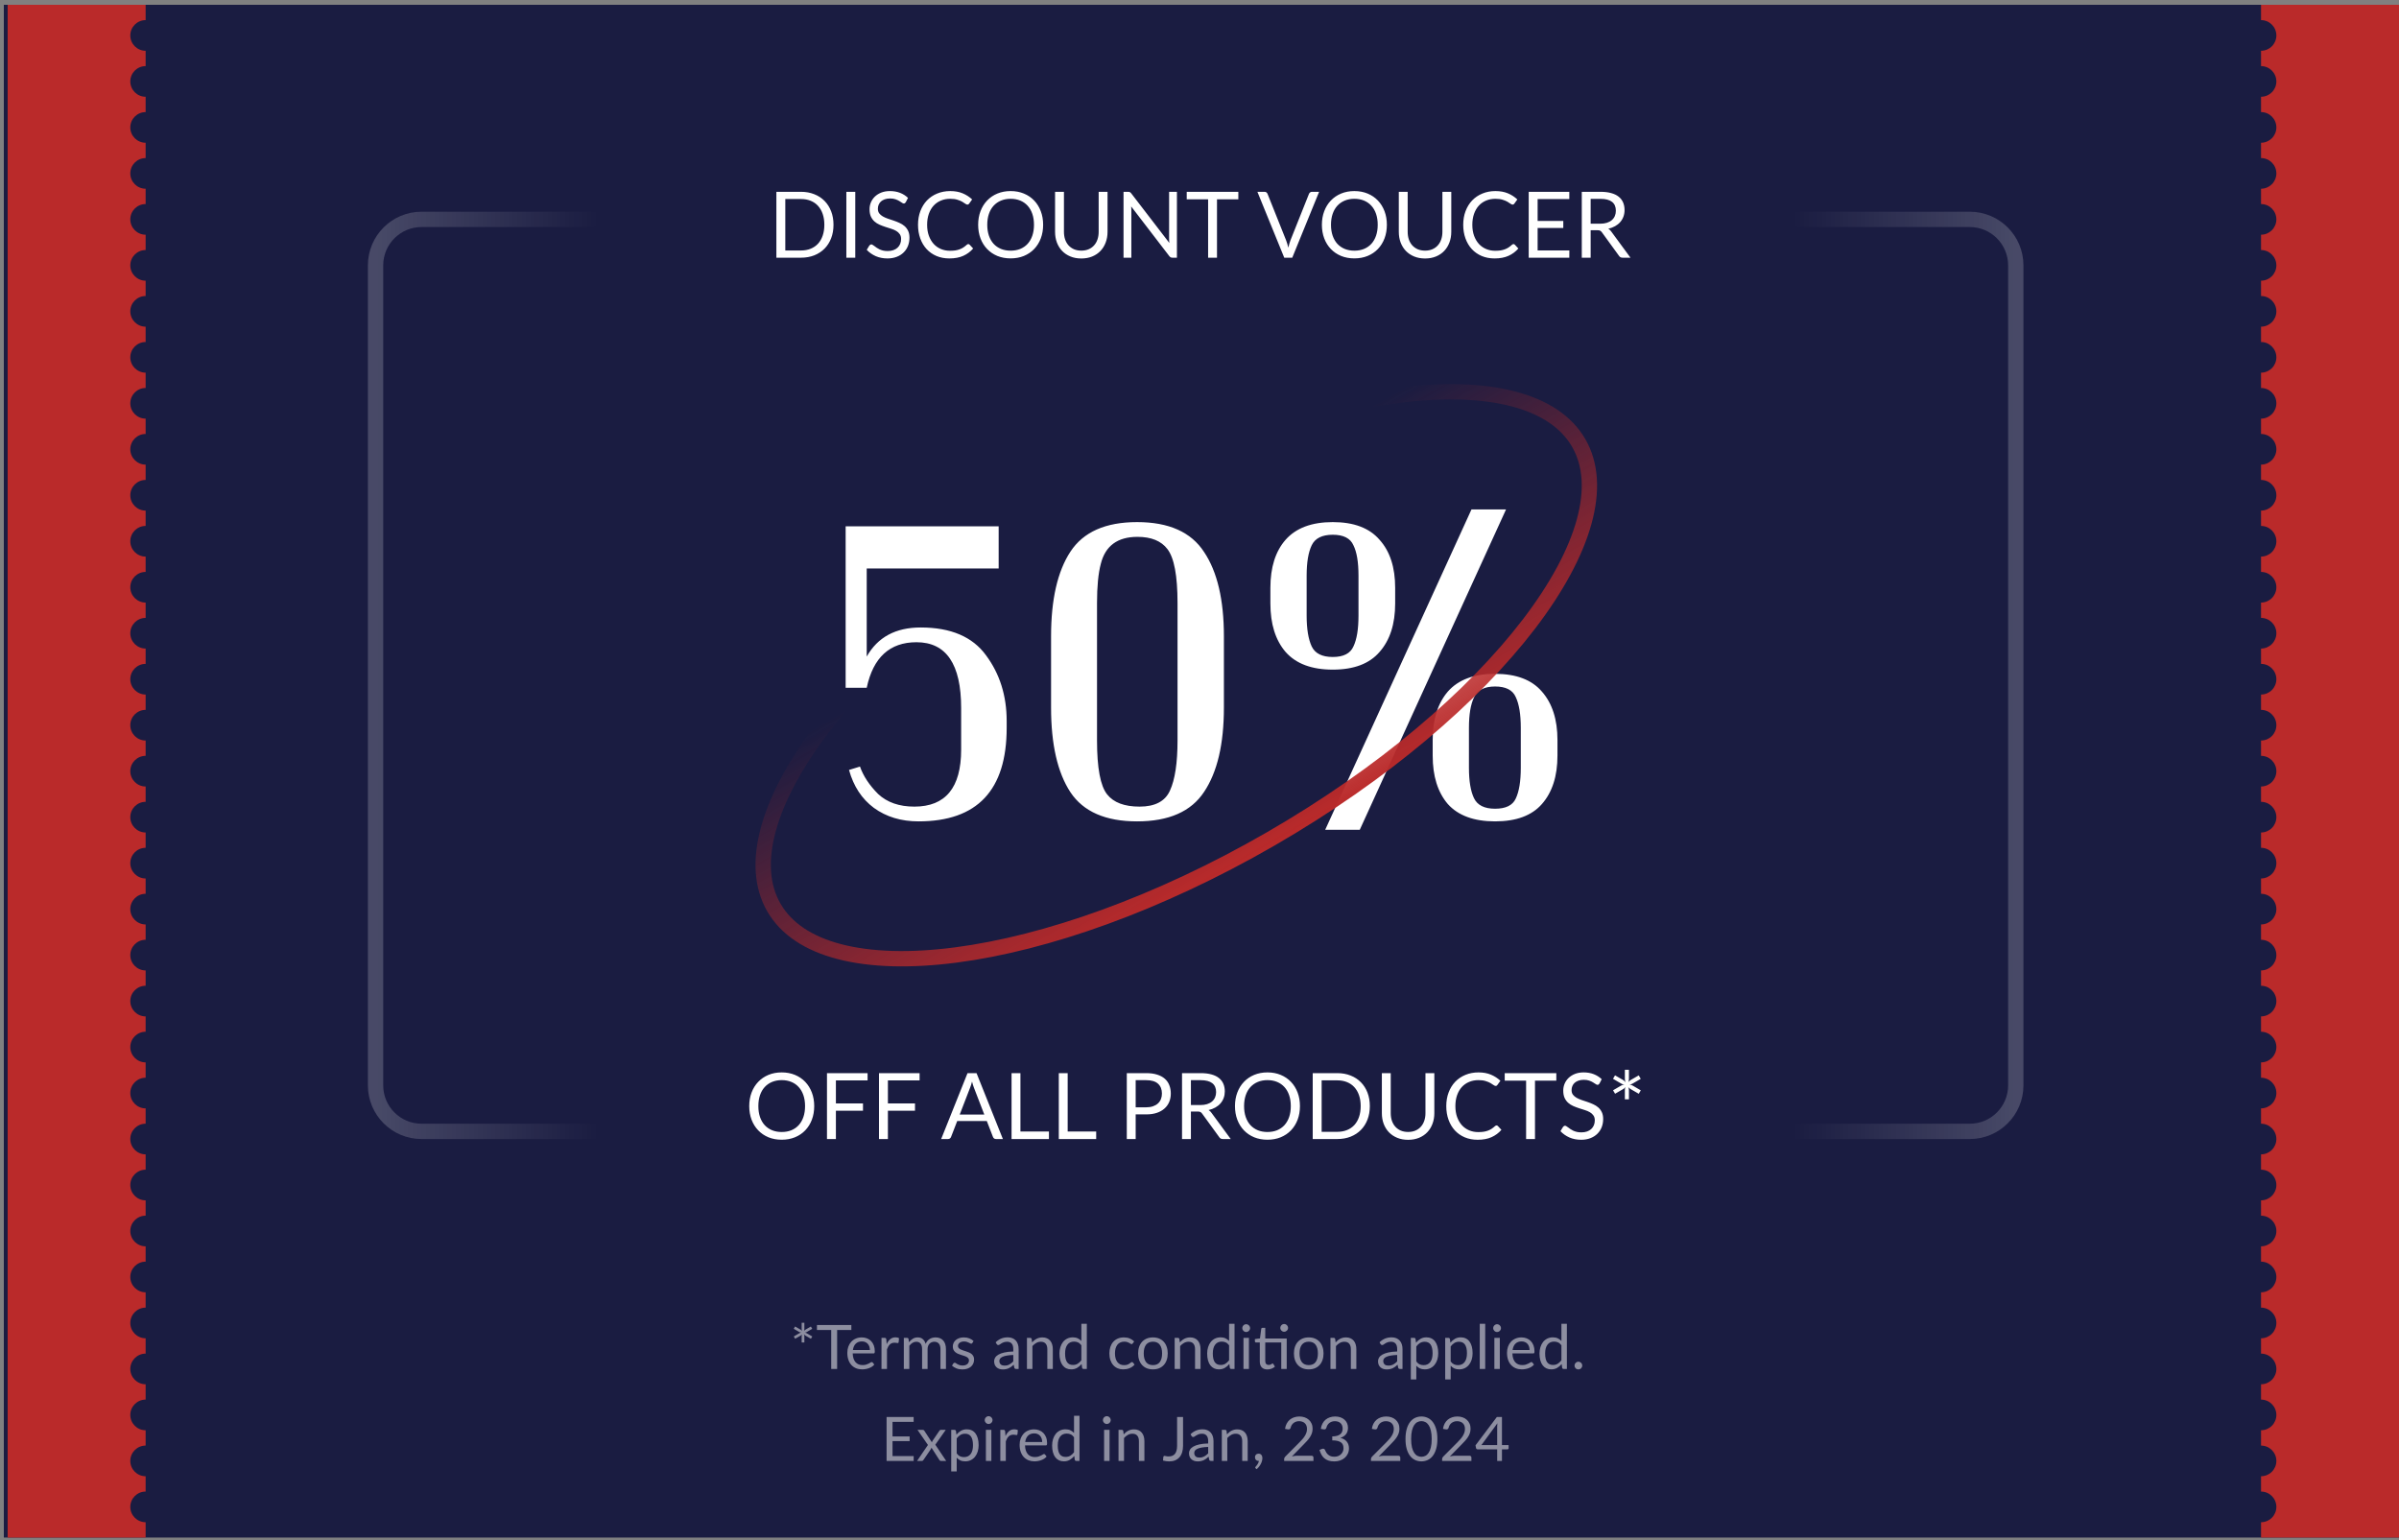 <svg width="313" height="201" viewBox="0 0 313 201" fill="none" xmlns="http://www.w3.org/2000/svg">
<rect x="0" y="0" width="313" height="201" fill="#808080" stroke="none"/>
<rect width="312.5" height="200" transform="translate(0.5 0.626)" fill="#1A1C41"/>
<g opacity="0.2">
<path d="M78 28.626H55C51.686 28.626 49 31.312 49 34.626V141.626C49 144.94 51.686 147.626 55 147.626H78" stroke="url(#paint0_linear_163_684)" stroke-width="2"/>
<path d="M234 28.626H257C260.314 28.626 263 31.312 263 34.626V141.626C263 144.94 260.314 147.626 257 147.626H234" stroke="url(#paint1_linear_163_684)" stroke-width="2"/>
</g>
<path d="M131.342 94.086V94.966C131.342 103.106 127.511 107.176 119.847 107.176C117.574 107.176 115.631 106.589 114.017 105.416C112.441 104.243 111.359 102.593 110.772 100.466L112.202 100.026C112.642 101.273 113.431 102.464 114.567 103.601C115.741 104.701 117.317 105.251 119.297 105.251C123.367 105.251 125.402 102.776 125.402 97.826V92.381C125.402 86.661 123.459 83.801 119.572 83.801C116.089 83.801 113.926 85.781 113.082 89.741H110.332V68.676H130.297V74.176H113.082V85.671C114.512 83.141 116.859 81.876 120.122 81.876C124.046 81.876 126.887 83.086 128.647 85.506C130.444 87.926 131.342 90.786 131.342 94.086ZM159.684 92.326C159.684 97.093 158.822 100.759 157.099 103.326C155.412 105.893 152.497 107.176 148.354 107.176C144.247 107.176 141.351 105.911 139.664 103.381C137.977 100.814 137.134 97.129 137.134 92.326V83.031C137.134 78.228 137.977 74.543 139.664 71.976C141.351 69.409 144.247 68.126 148.354 68.126C152.497 68.126 155.412 69.428 157.099 72.031C158.822 74.598 159.684 78.264 159.684 83.031V92.326ZM153.634 96.616V78.686C153.634 75.129 153.194 72.783 152.314 71.646C151.507 70.583 150.206 70.051 148.409 70.051C145.806 70.051 144.211 71.224 143.624 73.571C143.294 74.818 143.129 76.523 143.129 78.686V96.616C143.129 100.209 143.569 102.556 144.449 103.656C145.292 104.719 146.704 105.251 148.684 105.251C150.701 105.251 152.021 104.554 152.644 103.161C153.304 101.731 153.634 99.549 153.634 96.616ZM191.984 66.476H196.494L177.409 108.276H172.899L191.984 66.476ZM182.029 78.741C182.029 81.418 181.351 83.526 179.994 85.066C178.674 86.606 176.639 87.376 173.889 87.376C171.139 87.376 169.086 86.606 167.729 85.066C166.409 83.526 165.749 81.418 165.749 78.741V76.706C165.749 74.029 166.409 71.939 167.729 70.436C169.086 68.896 171.139 68.126 173.889 68.126C176.639 68.126 178.674 68.896 179.994 70.436C181.351 71.939 182.029 74.029 182.029 76.706V78.741ZM177.244 80.336V75.111C177.244 73.351 177.024 72.031 176.584 71.151C176.181 70.234 175.282 69.776 173.889 69.776C172.496 69.776 171.579 70.234 171.139 71.151C170.699 72.068 170.479 73.388 170.479 75.111V80.336C170.479 82.059 170.699 83.398 171.139 84.351C171.579 85.268 172.496 85.726 173.889 85.726C175.282 85.726 176.181 85.268 176.584 84.351C177.024 83.434 177.244 82.096 177.244 80.336ZM203.204 98.596C203.204 101.273 202.526 103.381 201.169 104.921C199.849 106.424 197.814 107.176 195.064 107.176C192.314 107.176 190.261 106.424 188.904 104.921C187.584 103.381 186.924 101.273 186.924 98.596V96.561C186.924 93.884 187.584 91.776 188.904 90.236C190.261 88.696 192.314 87.926 195.064 87.926C197.814 87.926 199.849 88.696 201.169 90.236C202.526 91.776 203.204 93.884 203.204 96.561V98.596ZM198.419 100.191V94.966C198.419 93.206 198.199 91.868 197.759 90.951C197.356 90.034 196.457 89.576 195.064 89.576C193.671 89.576 192.754 90.053 192.314 91.006C191.874 91.923 191.654 93.243 191.654 94.966V100.191C191.654 101.914 191.874 103.234 192.314 104.151C192.754 105.068 193.671 105.526 195.064 105.526C196.457 105.526 197.356 105.086 197.759 104.206C198.199 103.289 198.419 101.951 198.419 100.191Z" fill="white"/>
<path fill-rule="evenodd" clip-rule="evenodd" d="M19 0.626H1V200.626H19V198.626C17.895 198.626 17 197.731 17 196.626C17 195.521 17.895 194.626 19 194.626V192.626C17.895 192.626 17 191.731 17 190.626C17 189.521 17.895 188.626 19 188.626V186.626C17.895 186.626 17 185.731 17 184.626C17 183.521 17.895 182.626 19 182.626V180.626C17.895 180.626 17 179.731 17 178.626C17 177.521 17.895 176.626 19 176.626V174.626C17.895 174.626 17 173.731 17 172.626C17 171.521 17.895 170.626 19 170.626V168.626C17.895 168.626 17 167.731 17 166.626C17 165.521 17.895 164.626 19 164.626V162.626C17.895 162.626 17 161.731 17 160.626C17 159.521 17.895 158.626 19 158.626V156.626C17.895 156.626 17 155.731 17 154.626C17 153.521 17.895 152.626 19 152.626V150.626C17.895 150.626 17 149.731 17 148.626C17 147.521 17.895 146.626 19 146.626V144.626C17.895 144.626 17 143.731 17 142.626C17 141.521 17.895 140.626 19 140.626V138.626C17.895 138.626 17 137.731 17 136.626C17 135.521 17.895 134.626 19 134.626V132.626C17.895 132.626 17 131.731 17 130.626C17 129.521 17.895 128.626 19 128.626V126.626C17.895 126.626 17 125.731 17 124.626C17 123.521 17.895 122.626 19 122.626V120.626C17.895 120.626 17 119.731 17 118.626C17 117.521 17.895 116.626 19 116.626V114.626C17.895 114.626 17 113.731 17 112.626C17 111.521 17.895 110.626 19 110.626V108.626C17.895 108.626 17 107.731 17 106.626C17 105.521 17.895 104.626 19 104.626V102.626C17.895 102.626 17 101.731 17 100.626C17 99.521 17.895 98.626 19 98.626V96.626C17.895 96.626 17 95.731 17 94.626C17 93.521 17.895 92.626 19 92.626V90.626C17.895 90.626 17 89.731 17 88.626C17 87.521 17.895 86.626 19 86.626V84.626C17.895 84.626 17 83.731 17 82.626C17 81.521 17.895 80.626 19 80.626V78.626C17.895 78.626 17 77.731 17 76.626C17 75.521 17.895 74.626 19 74.626V72.626C17.895 72.626 17 71.731 17 70.626C17 69.521 17.895 68.626 19 68.626V66.626C17.895 66.626 17 65.731 17 64.626C17 63.521 17.895 62.626 19 62.626V60.626C17.895 60.626 17 59.73 17 58.626C17 57.521 17.895 56.626 19 56.626V54.626C17.895 54.626 17 53.73 17 52.626C17 51.521 17.895 50.626 19 50.626V48.626C17.895 48.626 17 47.73 17 46.626C17 45.521 17.895 44.626 19 44.626V42.626C17.895 42.626 17 41.73 17 40.626C17 39.521 17.895 38.626 19 38.626V36.626C17.895 36.626 17 35.73 17 34.626C17 33.521 17.895 32.626 19 32.626V30.626C17.895 30.626 17 29.73 17 28.626C17 27.521 17.895 26.626 19 26.626V24.626C17.895 24.626 17 23.73 17 22.626C17 21.521 17.895 20.626 19 20.626V18.626C17.895 18.626 17 17.73 17 16.626C17 15.521 17.895 14.626 19 14.626V12.626C17.895 12.626 17 11.73 17 10.626C17 9.521 17.895 8.626 19 8.626V6.626C17.895 6.626 17 5.731 17 4.626C17 3.521 17.895 2.626 19 2.626V0.626Z" fill="#BA2A2A"/>
<path fill-rule="evenodd" clip-rule="evenodd" d="M295 0.626H313V200.626H295V198.626C296.105 198.626 297 197.731 297 196.626C297 195.521 296.105 194.626 295 194.626V192.626C296.105 192.626 297 191.731 297 190.626C297 189.521 296.105 188.626 295 188.626V186.626C296.105 186.626 297 185.731 297 184.626C297 183.521 296.105 182.626 295 182.626V180.626C296.105 180.626 297 179.731 297 178.626C297 177.521 296.105 176.626 295 176.626V174.626C296.105 174.626 297 173.731 297 172.626C297 171.521 296.105 170.626 295 170.626V168.626C296.105 168.626 297 167.731 297 166.626C297 165.521 296.105 164.626 295 164.626V162.626C296.105 162.626 297 161.731 297 160.626C297 159.521 296.105 158.626 295 158.626V156.626C296.105 156.626 297 155.731 297 154.626C297 153.521 296.105 152.626 295 152.626V150.626C296.105 150.626 297 149.731 297 148.626C297 147.521 296.105 146.626 295 146.626V144.626C296.105 144.626 297 143.731 297 142.626C297 141.521 296.105 140.626 295 140.626V138.626C296.105 138.626 297 137.731 297 136.626C297 135.521 296.105 134.626 295 134.626V132.626C296.105 132.626 297 131.731 297 130.626C297 129.521 296.105 128.626 295 128.626V126.626C296.105 126.626 297 125.731 297 124.626C297 123.521 296.105 122.626 295 122.626V120.626C296.105 120.626 297 119.731 297 118.626C297 117.521 296.105 116.626 295 116.626V114.626C296.105 114.626 297 113.731 297 112.626C297 111.521 296.105 110.626 295 110.626V108.626C296.105 108.626 297 107.731 297 106.626C297 105.521 296.105 104.626 295 104.626V102.626C296.105 102.626 297 101.731 297 100.626C297 99.521 296.105 98.626 295 98.626V96.626C296.105 96.626 297 95.731 297 94.626C297 93.521 296.105 92.626 295 92.626V90.626C296.105 90.626 297 89.731 297 88.626C297 87.521 296.105 86.626 295 86.626V84.626C296.105 84.626 297 83.731 297 82.626C297 81.521 296.105 80.626 295 80.626V78.626C296.105 78.626 297 77.731 297 76.626C297 75.521 296.105 74.626 295 74.626V72.626C296.105 72.626 297 71.731 297 70.626C297 69.521 296.105 68.626 295 68.626V66.626C296.105 66.626 297 65.731 297 64.626C297 63.521 296.105 62.626 295 62.626V60.626C296.105 60.626 297 59.73 297 58.626C297 57.521 296.105 56.626 295 56.626V54.626C296.105 54.626 297 53.73 297 52.626C297 51.521 296.105 50.626 295 50.626V48.626C296.105 48.626 297 47.73 297 46.626C297 45.521 296.105 44.626 295 44.626V42.626C296.105 42.626 297 41.73 297 40.626C297 39.521 296.105 38.626 295 38.626V36.626C296.105 36.626 297 35.73 297 34.626C297 33.521 296.105 32.626 295 32.626V30.626C296.105 30.626 297 29.73 297 28.626C297 27.521 296.105 26.626 295 26.626V24.626C296.105 24.626 297 23.73 297 22.626C297 21.521 296.105 20.626 295 20.626V18.626C296.105 18.626 297 17.73 297 16.626C297 15.521 296.105 14.626 295 14.626V12.626C296.105 12.626 297 11.73 297 10.626C297 9.521 296.105 8.626 295 8.626V6.626C296.105 6.626 297 5.731 297 4.626C297 3.521 296.105 2.626 295 2.626V0.626Z" fill="#BA2A2A"/>
<path d="M106.231 144.33C106.231 144.974 106.129 145.566 105.925 146.106C105.721 146.642 105.433 147.104 105.061 147.492C104.689 147.88 104.241 148.182 103.717 148.398C103.197 148.61 102.621 148.716 101.989 148.716C101.357 148.716 100.781 148.61 100.261 148.398C99.742 148.182 99.296 147.88 98.924 147.492C98.552 147.104 98.263 146.642 98.059 146.106C97.856 145.566 97.754 144.974 97.754 144.33C97.754 143.686 97.856 143.096 98.059 142.56C98.263 142.02 98.552 141.556 98.924 141.168C99.296 140.776 99.742 140.472 100.261 140.256C100.781 140.04 101.357 139.932 101.989 139.932C102.621 139.932 103.197 140.04 103.717 140.256C104.241 140.472 104.689 140.776 105.061 141.168C105.433 141.556 105.721 142.02 105.925 142.56C106.129 143.096 106.231 143.686 106.231 144.33ZM105.037 144.33C105.037 143.802 104.965 143.328 104.821 142.908C104.677 142.488 104.473 142.134 104.209 141.846C103.945 141.554 103.625 141.33 103.249 141.174C102.873 141.018 102.453 140.94 101.989 140.94C101.529 140.94 101.111 141.018 100.735 141.174C100.359 141.33 100.037 141.554 99.769 141.846C99.505 142.134 99.302 142.488 99.157 142.908C99.013 143.328 98.942 143.802 98.942 144.33C98.942 144.858 99.013 145.332 99.157 145.752C99.302 146.168 99.505 146.522 99.769 146.814C100.037 147.102 100.359 147.324 100.735 147.48C101.111 147.632 101.529 147.708 101.989 147.708C102.453 147.708 102.873 147.632 103.249 147.48C103.625 147.324 103.945 147.102 104.209 146.814C104.473 146.522 104.677 146.168 104.821 145.752C104.965 145.332 105.037 144.858 105.037 144.33ZM109.061 140.976V143.982H112.595V144.93H109.061V148.626H107.897V140.028H113.195V140.976H109.061ZM115.846 140.976V143.982H119.38V144.93H115.846V148.626H114.682V140.028H119.98V140.976H115.846ZM128.424 145.434L127.074 141.936C127.034 141.832 126.992 141.712 126.948 141.576C126.904 141.436 126.862 141.288 126.822 141.132C126.738 141.456 126.652 141.726 126.564 141.942L125.214 145.434H128.424ZM130.848 148.626H129.948C129.844 148.626 129.76 148.6 129.696 148.548C129.632 148.496 129.584 148.43 129.552 148.35L128.748 146.274H124.89L124.086 148.35C124.062 148.422 124.016 148.486 123.948 148.542C123.88 148.598 123.796 148.626 123.696 148.626H122.796L126.234 140.028H127.41L130.848 148.626ZM136.857 147.648V148.626H131.979V140.028H133.137V147.648H136.857ZM143.021 147.648V148.626H138.143V140.028H139.301V147.648H143.021ZM149.552 144.486C149.884 144.486 150.176 144.442 150.428 144.354C150.684 144.266 150.898 144.144 151.07 143.988C151.246 143.828 151.378 143.638 151.466 143.418C151.554 143.198 151.598 142.956 151.598 142.692C151.598 142.144 151.428 141.716 151.088 141.408C150.752 141.1 150.24 140.946 149.552 140.946H148.172V144.486H149.552ZM149.552 140.028C150.096 140.028 150.568 140.092 150.968 140.22C151.372 140.344 151.706 140.522 151.97 140.754C152.234 140.986 152.43 141.266 152.558 141.594C152.69 141.922 152.756 142.288 152.756 142.692C152.756 143.092 152.686 143.458 152.546 143.79C152.406 144.122 152.2 144.408 151.928 144.648C151.66 144.888 151.326 145.076 150.926 145.212C150.53 145.344 150.072 145.41 149.552 145.41H148.172V148.626H147.014V140.028H149.552ZM156.603 144.192C156.939 144.192 157.235 144.152 157.491 144.072C157.751 143.988 157.967 143.872 158.139 143.724C158.315 143.572 158.447 143.392 158.535 143.184C158.623 142.976 158.667 142.746 158.667 142.494C158.667 141.982 158.499 141.596 158.163 141.336C157.827 141.076 157.323 140.946 156.651 140.946H155.379V144.192H156.603ZM160.575 148.626H159.543C159.331 148.626 159.175 148.544 159.075 148.38L156.843 145.308C156.775 145.212 156.701 145.144 156.621 145.104C156.545 145.06 156.425 145.038 156.261 145.038H155.379V148.626H154.221V140.028H156.651C157.195 140.028 157.665 140.084 158.061 140.196C158.457 140.304 158.783 140.462 159.039 140.67C159.299 140.878 159.491 141.13 159.615 141.426C159.739 141.718 159.801 142.046 159.801 142.41C159.801 142.714 159.753 142.998 159.657 143.262C159.561 143.526 159.421 143.764 159.237 143.976C159.057 144.184 158.835 144.362 158.571 144.51C158.311 144.658 158.015 144.77 157.683 144.846C157.831 144.93 157.959 145.052 158.067 145.212L160.575 148.626ZM169.606 144.33C169.606 144.974 169.504 145.566 169.3 146.106C169.096 146.642 168.808 147.104 168.436 147.492C168.064 147.88 167.616 148.182 167.092 148.398C166.572 148.61 165.996 148.716 165.364 148.716C164.732 148.716 164.156 148.61 163.636 148.398C163.116 148.182 162.67 147.88 162.298 147.492C161.926 147.104 161.638 146.642 161.434 146.106C161.23 145.566 161.128 144.974 161.128 144.33C161.128 143.686 161.23 143.096 161.434 142.56C161.638 142.02 161.926 141.556 162.298 141.168C162.67 140.776 163.116 140.472 163.636 140.256C164.156 140.04 164.732 139.932 165.364 139.932C165.996 139.932 166.572 140.04 167.092 140.256C167.616 140.472 168.064 140.776 168.436 141.168C168.808 141.556 169.096 142.02 169.3 142.56C169.504 143.096 169.606 143.686 169.606 144.33ZM168.412 144.33C168.412 143.802 168.34 143.328 168.196 142.908C168.052 142.488 167.848 142.134 167.584 141.846C167.32 141.554 167 141.33 166.624 141.174C166.248 141.018 165.828 140.94 165.364 140.94C164.904 140.94 164.486 141.018 164.11 141.174C163.734 141.33 163.412 141.554 163.144 141.846C162.88 142.134 162.676 142.488 162.532 142.908C162.388 143.328 162.316 143.802 162.316 144.33C162.316 144.858 162.388 145.332 162.532 145.752C162.676 146.168 162.88 146.522 163.144 146.814C163.412 147.102 163.734 147.324 164.11 147.48C164.486 147.632 164.904 147.708 165.364 147.708C165.828 147.708 166.248 147.632 166.624 147.48C167 147.324 167.32 147.102 167.584 146.814C167.848 146.522 168.052 146.168 168.196 145.752C168.34 145.332 168.412 144.858 168.412 144.33ZM178.724 144.33C178.724 144.974 178.622 145.56 178.418 146.088C178.214 146.616 177.926 147.068 177.554 147.444C177.182 147.82 176.734 148.112 176.21 148.32C175.69 148.524 175.114 148.626 174.482 148.626H171.272V140.028H174.482C175.114 140.028 175.69 140.132 176.21 140.34C176.734 140.544 177.182 140.836 177.554 141.216C177.926 141.592 178.214 142.044 178.418 142.572C178.622 143.1 178.724 143.686 178.724 144.33ZM177.53 144.33C177.53 143.802 177.458 143.33 177.314 142.914C177.17 142.498 176.966 142.146 176.702 141.858C176.438 141.57 176.118 141.35 175.742 141.198C175.366 141.046 174.946 140.97 174.482 140.97H172.436V147.684H174.482C174.946 147.684 175.366 147.608 175.742 147.456C176.118 147.304 176.438 147.086 176.702 146.802C176.966 146.514 177.17 146.162 177.314 145.746C177.458 145.33 177.53 144.858 177.53 144.33ZM183.719 147.702C184.075 147.702 184.393 147.642 184.673 147.522C184.953 147.402 185.189 147.234 185.381 147.018C185.577 146.802 185.725 146.544 185.825 146.244C185.929 145.944 185.981 145.614 185.981 145.254V140.028H187.139V145.254C187.139 145.75 187.059 146.21 186.899 146.634C186.743 147.058 186.517 147.426 186.221 147.738C185.929 148.046 185.571 148.288 185.147 148.464C184.723 148.64 184.247 148.728 183.719 148.728C183.191 148.728 182.715 148.64 182.291 148.464C181.867 148.288 181.507 148.046 181.211 147.738C180.915 147.426 180.687 147.058 180.527 146.634C180.371 146.21 180.293 145.75 180.293 145.254V140.028H181.451V145.248C181.451 145.608 181.501 145.938 181.601 146.238C181.705 146.538 181.853 146.796 182.045 147.012C182.241 147.228 182.479 147.398 182.759 147.522C183.043 147.642 183.363 147.702 183.719 147.702ZM195.261 146.85C195.325 146.85 195.381 146.876 195.429 146.928L195.891 147.426C195.539 147.834 195.111 148.152 194.607 148.38C194.107 148.608 193.501 148.722 192.789 148.722C192.173 148.722 191.613 148.616 191.109 148.404C190.605 148.188 190.175 147.888 189.819 147.504C189.463 147.116 189.187 146.652 188.991 146.112C188.795 145.572 188.697 144.978 188.697 144.33C188.697 143.682 188.799 143.088 189.003 142.548C189.207 142.008 189.493 141.544 189.861 141.156C190.233 140.768 190.677 140.468 191.193 140.256C191.709 140.04 192.279 139.932 192.903 139.932C193.515 139.932 194.055 140.03 194.523 140.226C194.991 140.422 195.403 140.688 195.759 141.024L195.375 141.558C195.351 141.598 195.319 141.632 195.279 141.66C195.243 141.684 195.193 141.696 195.129 141.696C195.057 141.696 194.969 141.658 194.865 141.582C194.761 141.502 194.625 141.414 194.457 141.318C194.289 141.222 194.079 141.136 193.827 141.06C193.575 140.98 193.265 140.94 192.897 140.94C192.453 140.94 192.047 141.018 191.679 141.174C191.311 141.326 190.993 141.548 190.725 141.84C190.461 142.132 190.255 142.488 190.107 142.908C189.959 143.328 189.885 143.802 189.885 144.33C189.885 144.866 189.961 145.344 190.113 145.764C190.269 146.184 190.479 146.54 190.743 146.832C191.011 147.12 191.325 147.34 191.685 147.492C192.049 147.644 192.441 147.72 192.861 147.72C193.117 147.72 193.347 147.706 193.551 147.678C193.759 147.646 193.949 147.598 194.121 147.534C194.297 147.47 194.459 147.39 194.607 147.294C194.759 147.194 194.909 147.076 195.057 146.94C195.125 146.88 195.193 146.85 195.261 146.85ZM203.055 141.006H200.271V148.626H199.113V141.006H196.323V140.028H203.055V141.006ZM208.693 141.372C208.657 141.432 208.617 141.478 208.573 141.51C208.533 141.538 208.483 141.552 208.423 141.552C208.355 141.552 208.275 141.518 208.183 141.45C208.091 141.382 207.975 141.308 207.835 141.228C207.699 141.144 207.533 141.068 207.337 141C207.145 140.932 206.911 140.898 206.635 140.898C206.375 140.898 206.145 140.934 205.945 141.006C205.749 141.074 205.583 141.168 205.447 141.288C205.315 141.408 205.215 141.55 205.147 141.714C205.079 141.874 205.045 142.048 205.045 142.236C205.045 142.476 205.103 142.676 205.219 142.836C205.339 142.992 205.495 143.126 205.687 143.238C205.883 143.35 206.103 143.448 206.347 143.532C206.595 143.612 206.847 143.696 207.103 143.784C207.363 143.872 207.615 143.972 207.859 144.084C208.107 144.192 208.327 144.33 208.519 144.498C208.715 144.666 208.871 144.872 208.987 145.116C209.107 145.36 209.167 145.66 209.167 146.016C209.167 146.392 209.103 146.746 208.975 147.078C208.847 147.406 208.659 147.692 208.411 147.936C208.167 148.18 207.865 148.372 207.505 148.512C207.149 148.652 206.743 148.722 206.287 148.722C205.727 148.722 205.219 148.622 204.763 148.422C204.307 148.218 203.917 147.944 203.593 147.6L203.929 147.048C203.961 147.004 203.999 146.968 204.043 146.94C204.091 146.908 204.143 146.892 204.199 146.892C204.251 146.892 204.309 146.914 204.373 146.958C204.441 146.998 204.517 147.05 204.601 147.114C204.685 147.178 204.781 147.248 204.889 147.324C204.997 147.4 205.119 147.47 205.255 147.534C205.395 147.598 205.553 147.652 205.729 147.696C205.905 147.736 206.103 147.756 206.323 147.756C206.599 147.756 206.845 147.718 207.061 147.642C207.277 147.566 207.459 147.46 207.607 147.324C207.759 147.184 207.875 147.018 207.955 146.826C208.035 146.634 208.075 146.42 208.075 146.184C208.075 145.924 208.015 145.712 207.895 145.548C207.779 145.38 207.625 145.24 207.433 145.128C207.241 145.016 207.021 144.922 206.773 144.846C206.525 144.766 206.273 144.686 206.017 144.606C205.761 144.522 205.509 144.426 205.261 144.318C205.013 144.21 204.793 144.07 204.601 143.898C204.409 143.726 204.253 143.512 204.133 143.256C204.017 142.996 203.959 142.676 203.959 142.296C203.959 141.992 204.017 141.698 204.133 141.414C204.253 141.13 204.425 140.878 204.649 140.658C204.877 140.438 205.155 140.262 205.483 140.13C205.815 139.998 206.195 139.932 206.623 139.932C207.103 139.932 207.539 140.008 207.931 140.16C208.327 140.312 208.675 140.532 208.975 140.82L208.693 141.372ZM214.075 142.272L213.811 142.722L212.773 142.122C212.701 142.078 212.637 142.034 212.581 141.99C212.525 141.946 212.475 141.89 212.431 141.822C212.495 141.954 212.527 142.1 212.527 142.26V143.448H211.999V142.266C211.999 142.186 212.003 142.112 212.011 142.044C212.023 141.976 212.045 141.91 212.077 141.846C212.033 141.902 211.985 141.952 211.933 141.996C211.881 142.04 211.821 142.082 211.753 142.122L210.721 142.716L210.457 142.266L211.489 141.666C211.641 141.574 211.793 141.526 211.945 141.522C211.865 141.514 211.787 141.5 211.711 141.48C211.639 141.456 211.565 141.42 211.489 141.372L210.451 140.766L210.715 140.316L211.753 140.916C211.825 140.96 211.889 141.006 211.945 141.054C212.001 141.102 212.051 141.16 212.095 141.228C212.031 141.088 211.999 140.938 211.999 140.778V139.59H212.527V140.772C212.527 140.852 212.521 140.928 212.509 141C212.501 141.068 212.481 141.134 212.449 141.198C212.493 141.142 212.541 141.092 212.593 141.048C212.645 141.004 212.705 140.96 212.773 140.916L213.805 140.322L214.069 140.772L213.037 141.372C212.969 141.416 212.901 141.45 212.833 141.474C212.765 141.498 212.693 141.514 212.617 141.522C212.693 141.53 212.765 141.546 212.833 141.57C212.901 141.59 212.969 141.622 213.037 141.666L214.075 142.272Z" fill="white"/>
<path d="M105.978 174.39L105.802 174.69L105.11 174.29C105.062 174.261 105.02 174.231 104.982 174.202C104.945 174.173 104.912 174.135 104.882 174.09C104.925 174.178 104.946 174.275 104.946 174.382V175.174H104.594V174.386C104.594 174.333 104.597 174.283 104.602 174.238C104.61 174.193 104.625 174.149 104.646 174.106C104.617 174.143 104.585 174.177 104.55 174.206C104.516 174.235 104.476 174.263 104.43 174.29L103.742 174.686L103.566 174.386L104.254 173.986C104.356 173.925 104.457 173.893 104.558 173.89C104.505 173.885 104.453 173.875 104.402 173.862C104.354 173.846 104.305 173.822 104.254 173.79L103.562 173.386L103.738 173.086L104.43 173.486C104.478 173.515 104.521 173.546 104.558 173.578C104.596 173.61 104.629 173.649 104.658 173.694C104.616 173.601 104.594 173.501 104.594 173.394V172.602H104.946V173.39C104.946 173.443 104.942 173.494 104.934 173.542C104.929 173.587 104.916 173.631 104.894 173.674C104.924 173.637 104.956 173.603 104.99 173.574C105.025 173.545 105.065 173.515 105.11 173.486L105.798 173.09L105.974 173.39L105.286 173.79C105.241 173.819 105.196 173.842 105.15 173.858C105.105 173.874 105.057 173.885 105.006 173.89C105.057 173.895 105.105 173.906 105.15 173.922C105.196 173.935 105.241 173.957 105.286 173.986L105.978 174.39ZM111.077 173.546H109.221V178.626H108.449V173.546H106.589V172.894H111.077V173.546ZM113.495 176.158C113.495 175.993 113.471 175.842 113.423 175.706C113.377 175.567 113.309 175.449 113.219 175.35C113.131 175.249 113.023 175.171 112.895 175.118C112.767 175.062 112.621 175.034 112.459 175.034C112.117 175.034 111.847 175.134 111.647 175.334C111.449 175.531 111.327 175.806 111.279 176.158H113.495ZM114.071 178.058C113.983 178.165 113.877 178.258 113.755 178.338C113.632 178.415 113.5 178.479 113.359 178.53C113.22 178.581 113.076 178.618 112.927 178.642C112.777 178.669 112.629 178.682 112.483 178.682C112.203 178.682 111.944 178.635 111.707 178.542C111.472 178.446 111.268 178.307 111.095 178.126C110.924 177.942 110.791 177.715 110.695 177.446C110.599 177.177 110.551 176.867 110.551 176.518C110.551 176.235 110.593 175.971 110.679 175.726C110.767 175.481 110.892 175.269 111.055 175.09C111.217 174.909 111.416 174.767 111.651 174.666C111.885 174.562 112.149 174.51 112.443 174.51C112.685 174.51 112.909 174.551 113.115 174.634C113.323 174.714 113.501 174.831 113.651 174.986C113.803 175.138 113.921 175.327 114.007 175.554C114.092 175.778 114.135 176.034 114.135 176.322C114.135 176.434 114.123 176.509 114.099 176.546C114.075 176.583 114.029 176.602 113.963 176.602H111.255C111.263 176.858 111.297 177.081 111.359 177.27C111.423 177.459 111.511 177.618 111.623 177.746C111.735 177.871 111.868 177.966 112.023 178.03C112.177 178.091 112.351 178.122 112.543 178.122C112.721 178.122 112.875 178.102 113.003 178.062C113.133 178.019 113.245 177.974 113.339 177.926C113.432 177.878 113.509 177.834 113.571 177.794C113.635 177.751 113.689 177.73 113.735 177.73C113.793 177.73 113.839 177.753 113.871 177.798L114.071 178.058ZM115.685 175.386C115.813 175.109 115.971 174.893 116.157 174.738C116.344 174.581 116.572 174.502 116.841 174.502C116.927 174.502 117.008 174.511 117.085 174.53C117.165 174.549 117.236 174.578 117.297 174.618L117.245 175.15C117.229 175.217 117.189 175.25 117.125 175.25C117.088 175.25 117.033 175.242 116.961 175.226C116.889 175.21 116.808 175.202 116.717 175.202C116.589 175.202 116.475 175.221 116.373 175.258C116.275 175.295 116.185 175.351 116.105 175.426C116.028 175.498 115.957 175.589 115.893 175.698C115.832 175.805 115.776 175.927 115.725 176.066V178.626H115.009V174.574H115.417C115.495 174.574 115.548 174.589 115.577 174.618C115.607 174.647 115.627 174.698 115.637 174.77L115.685 175.386ZM117.923 178.626V174.574H118.351C118.453 174.574 118.515 174.623 118.539 174.722L118.591 175.138C118.741 174.954 118.909 174.803 119.095 174.686C119.282 174.569 119.498 174.51 119.743 174.51C120.015 174.51 120.235 174.586 120.403 174.738C120.574 174.89 120.697 175.095 120.771 175.354C120.83 175.207 120.905 175.081 120.995 174.974C121.089 174.867 121.193 174.779 121.307 174.71C121.422 174.641 121.543 174.59 121.671 174.558C121.802 174.526 121.934 174.51 122.067 174.51C122.281 174.51 122.47 174.545 122.635 174.614C122.803 174.681 122.945 174.779 123.059 174.91C123.177 175.041 123.266 175.202 123.327 175.394C123.389 175.583 123.419 175.801 123.419 176.046V178.626H122.703V176.046C122.703 175.729 122.634 175.489 122.495 175.326C122.357 175.161 122.157 175.078 121.895 175.078C121.778 175.078 121.666 175.099 121.559 175.142C121.455 175.182 121.363 175.242 121.283 175.322C121.203 175.402 121.139 175.503 121.091 175.626C121.046 175.746 121.023 175.886 121.023 176.046V178.626H120.307V176.046C120.307 175.721 120.242 175.478 120.111 175.318C119.981 175.158 119.79 175.078 119.539 175.078C119.363 175.078 119.201 175.126 119.051 175.222C118.902 175.315 118.765 175.443 118.639 175.606V178.626H117.923ZM126.862 175.242C126.83 175.301 126.78 175.33 126.714 175.33C126.674 175.33 126.628 175.315 126.578 175.286C126.527 175.257 126.464 175.225 126.39 175.19C126.318 175.153 126.231 175.119 126.13 175.09C126.028 175.058 125.908 175.042 125.77 175.042C125.65 175.042 125.542 175.058 125.446 175.09C125.35 175.119 125.267 175.161 125.198 175.214C125.131 175.267 125.079 175.33 125.042 175.402C125.007 175.471 124.99 175.547 124.99 175.63C124.99 175.734 125.019 175.821 125.078 175.89C125.139 175.959 125.219 176.019 125.318 176.07C125.416 176.121 125.528 176.166 125.654 176.206C125.779 176.243 125.907 176.285 126.038 176.33C126.171 176.373 126.3 176.421 126.426 176.474C126.551 176.527 126.663 176.594 126.762 176.674C126.86 176.754 126.939 176.853 126.998 176.97C127.059 177.085 127.09 177.223 127.09 177.386C127.09 177.573 127.056 177.746 126.99 177.906C126.923 178.063 126.824 178.201 126.694 178.318C126.563 178.433 126.403 178.523 126.214 178.59C126.024 178.657 125.806 178.69 125.558 178.69C125.275 178.69 125.019 178.645 124.79 178.554C124.56 178.461 124.366 178.342 124.206 178.198L124.374 177.926C124.395 177.891 124.42 177.865 124.45 177.846C124.479 177.827 124.516 177.818 124.562 177.818C124.61 177.818 124.66 177.837 124.714 177.874C124.767 177.911 124.831 177.953 124.906 177.998C124.983 178.043 125.076 178.085 125.186 178.122C125.295 178.159 125.431 178.178 125.594 178.178C125.732 178.178 125.854 178.161 125.957 178.126C126.062 178.089 126.148 178.039 126.218 177.978C126.287 177.917 126.338 177.846 126.37 177.766C126.404 177.686 126.422 177.601 126.422 177.51C126.422 177.398 126.391 177.306 126.33 177.234C126.271 177.159 126.192 177.097 126.094 177.046C125.995 176.993 125.882 176.947 125.754 176.91C125.628 176.87 125.499 176.829 125.366 176.786C125.235 176.743 125.106 176.695 124.978 176.642C124.852 176.586 124.74 176.517 124.642 176.434C124.543 176.351 124.463 176.25 124.402 176.13C124.343 176.007 124.314 175.859 124.314 175.686C124.314 175.531 124.346 175.383 124.41 175.242C124.474 175.098 124.567 174.973 124.69 174.866C124.812 174.757 124.963 174.67 125.142 174.606C125.32 174.542 125.524 174.51 125.754 174.51C126.02 174.51 126.259 174.553 126.47 174.638C126.683 174.721 126.867 174.835 127.022 174.982L126.862 175.242ZM132.205 176.802C131.877 176.813 131.597 176.839 131.365 176.882C131.136 176.922 130.948 176.975 130.801 177.042C130.657 177.109 130.552 177.187 130.485 177.278C130.421 177.369 130.389 177.47 130.389 177.582C130.389 177.689 130.407 177.781 130.441 177.858C130.476 177.935 130.523 177.999 130.581 178.05C130.643 178.098 130.713 178.134 130.793 178.158C130.876 178.179 130.964 178.19 131.057 178.19C131.183 178.19 131.297 178.178 131.401 178.154C131.505 178.127 131.603 178.09 131.693 178.042C131.787 177.994 131.875 177.937 131.957 177.87C132.043 177.803 132.125 177.727 132.205 177.642V176.802ZM129.905 175.146C130.129 174.93 130.371 174.769 130.629 174.662C130.888 174.555 131.175 174.502 131.489 174.502C131.716 174.502 131.917 174.539 132.093 174.614C132.269 174.689 132.417 174.793 132.537 174.926C132.657 175.059 132.748 175.221 132.809 175.41C132.871 175.599 132.901 175.807 132.901 176.034V178.626H132.585C132.516 178.626 132.463 178.615 132.425 178.594C132.388 178.57 132.359 178.525 132.337 178.458L132.257 178.074C132.151 178.173 132.047 178.261 131.945 178.338C131.844 178.413 131.737 178.477 131.625 178.53C131.513 178.581 131.393 178.619 131.265 178.646C131.14 178.675 131 178.69 130.845 178.69C130.688 178.69 130.54 178.669 130.401 178.626C130.263 178.581 130.141 178.514 130.037 178.426C129.936 178.338 129.855 178.227 129.793 178.094C129.735 177.958 129.705 177.798 129.705 177.614C129.705 177.454 129.749 177.301 129.837 177.154C129.925 177.005 130.068 176.873 130.265 176.758C130.463 176.643 130.72 176.55 131.037 176.478C131.355 176.403 131.744 176.361 132.205 176.35V176.034C132.205 175.719 132.137 175.482 132.001 175.322C131.865 175.159 131.667 175.078 131.405 175.078C131.229 175.078 131.081 175.101 130.961 175.146C130.844 175.189 130.741 175.238 130.653 175.294C130.568 175.347 130.493 175.397 130.429 175.442C130.368 175.485 130.307 175.506 130.245 175.506C130.197 175.506 130.156 175.494 130.121 175.47C130.087 175.443 130.057 175.411 130.033 175.374L129.905 175.146ZM134.658 175.162C134.746 175.063 134.839 174.974 134.938 174.894C135.037 174.814 135.141 174.746 135.25 174.69C135.362 174.631 135.479 174.587 135.602 174.558C135.727 174.526 135.862 174.51 136.006 174.51C136.227 174.51 136.422 174.547 136.59 174.622C136.761 174.694 136.902 174.798 137.014 174.934C137.129 175.067 137.215 175.229 137.274 175.418C137.333 175.607 137.362 175.817 137.362 176.046V178.626H136.646V176.046C136.646 175.739 136.575 175.502 136.434 175.334C136.295 175.163 136.083 175.078 135.798 175.078C135.587 175.078 135.39 175.129 135.206 175.23C135.025 175.331 134.857 175.469 134.702 175.642V178.626H133.986V174.574H134.414C134.515 174.574 134.578 174.623 134.602 174.722L134.658 175.162ZM141.087 175.538C140.953 175.359 140.809 175.235 140.655 175.166C140.5 175.094 140.327 175.058 140.135 175.058C139.759 175.058 139.469 175.193 139.267 175.462C139.064 175.731 138.963 176.115 138.963 176.614C138.963 176.878 138.985 177.105 139.031 177.294C139.076 177.481 139.143 177.635 139.231 177.758C139.319 177.878 139.427 177.966 139.555 178.022C139.683 178.078 139.828 178.106 139.991 178.106C140.225 178.106 140.429 178.053 140.603 177.946C140.779 177.839 140.94 177.689 141.087 177.494V175.538ZM141.799 172.734V178.626H141.375C141.273 178.626 141.209 178.577 141.183 178.478L141.119 177.986C140.945 178.194 140.748 178.362 140.527 178.49C140.305 178.618 140.049 178.682 139.759 178.682C139.527 178.682 139.316 178.638 139.127 178.55C138.937 178.459 138.776 178.327 138.643 178.154C138.509 177.981 138.407 177.765 138.335 177.506C138.263 177.247 138.227 176.95 138.227 176.614C138.227 176.315 138.267 176.038 138.347 175.782C138.427 175.523 138.541 175.299 138.691 175.11C138.84 174.921 139.023 174.773 139.239 174.666C139.457 174.557 139.703 174.502 139.975 174.502C140.223 174.502 140.435 174.545 140.611 174.63C140.789 174.713 140.948 174.829 141.087 174.978V172.734H141.799ZM147.79 175.294C147.769 175.323 147.748 175.346 147.726 175.362C147.705 175.378 147.676 175.386 147.638 175.386C147.598 175.386 147.554 175.37 147.506 175.338C147.458 175.303 147.398 175.266 147.326 175.226C147.257 175.186 147.17 175.15 147.066 175.118C146.965 175.083 146.84 175.066 146.69 175.066C146.49 175.066 146.314 175.102 146.162 175.174C146.01 175.243 145.882 175.345 145.778 175.478C145.677 175.611 145.6 175.773 145.546 175.962C145.496 176.151 145.47 176.363 145.47 176.598C145.47 176.843 145.498 177.062 145.554 177.254C145.61 177.443 145.689 177.603 145.79 177.734C145.894 177.862 146.018 177.961 146.162 178.03C146.309 178.097 146.473 178.13 146.654 178.13C146.828 178.13 146.97 178.11 147.082 178.07C147.194 178.027 147.286 177.981 147.358 177.93C147.433 177.879 147.494 177.834 147.542 177.794C147.593 177.751 147.642 177.73 147.69 177.73C147.749 177.73 147.794 177.753 147.826 177.798L148.026 178.058C147.938 178.167 147.838 178.261 147.726 178.338C147.614 178.415 147.493 178.481 147.362 178.534C147.234 178.585 147.1 178.622 146.958 178.646C146.817 178.67 146.673 178.682 146.526 178.682C146.273 178.682 146.037 178.635 145.818 178.542C145.602 178.449 145.414 178.314 145.254 178.138C145.094 177.959 144.969 177.741 144.878 177.482C144.788 177.223 144.742 176.929 144.742 176.598C144.742 176.297 144.784 176.018 144.866 175.762C144.952 175.506 145.074 175.286 145.234 175.102C145.397 174.915 145.596 174.77 145.83 174.666C146.068 174.562 146.34 174.51 146.646 174.51C146.932 174.51 147.182 174.557 147.398 174.65C147.617 174.741 147.81 174.87 147.978 175.038L147.79 175.294ZM150.428 174.51C150.724 174.51 150.991 174.559 151.228 174.658C151.466 174.757 151.668 174.897 151.836 175.078C152.004 175.259 152.132 175.479 152.22 175.738C152.311 175.994 152.356 176.281 152.356 176.598C152.356 176.918 152.311 177.206 152.22 177.462C152.132 177.718 152.004 177.937 151.836 178.118C151.668 178.299 151.466 178.439 151.228 178.538C150.991 178.634 150.724 178.682 150.428 178.682C150.13 178.682 149.86 178.634 149.62 178.538C149.383 178.439 149.18 178.299 149.012 178.118C148.844 177.937 148.715 177.718 148.624 177.462C148.536 177.206 148.492 176.918 148.492 176.598C148.492 176.281 148.536 175.994 148.624 175.738C148.715 175.479 148.844 175.259 149.012 175.078C149.18 174.897 149.383 174.757 149.62 174.658C149.86 174.559 150.13 174.51 150.428 174.51ZM150.428 178.126C150.828 178.126 151.127 177.993 151.324 177.726C151.522 177.457 151.62 177.082 151.62 176.602C151.62 176.119 151.522 175.743 151.324 175.474C151.127 175.205 150.828 175.07 150.428 175.07C150.226 175.07 150.048 175.105 149.896 175.174C149.747 175.243 149.622 175.343 149.52 175.474C149.422 175.605 149.347 175.766 149.296 175.958C149.248 176.147 149.224 176.362 149.224 176.602C149.224 177.082 149.323 177.457 149.52 177.726C149.72 177.993 150.023 178.126 150.428 178.126ZM153.931 175.162C154.019 175.063 154.113 174.974 154.211 174.894C154.31 174.814 154.414 174.746 154.523 174.69C154.635 174.631 154.753 174.587 154.875 174.558C155.001 174.526 155.135 174.51 155.279 174.51C155.501 174.51 155.695 174.547 155.863 174.622C156.034 174.694 156.175 174.798 156.287 174.934C156.402 175.067 156.489 175.229 156.547 175.418C156.606 175.607 156.635 175.817 156.635 176.046V178.626H155.919V176.046C155.919 175.739 155.849 175.502 155.707 175.334C155.569 175.163 155.357 175.078 155.071 175.078C154.861 175.078 154.663 175.129 154.479 175.23C154.298 175.331 154.13 175.469 153.975 175.642V178.626H153.259V174.574H153.687C153.789 174.574 153.851 174.623 153.875 174.722L153.931 175.162ZM160.36 175.538C160.227 175.359 160.083 175.235 159.928 175.166C159.774 175.094 159.6 175.058 159.408 175.058C159.032 175.058 158.743 175.193 158.54 175.462C158.338 175.731 158.236 176.115 158.236 176.614C158.236 176.878 158.259 177.105 158.304 177.294C158.35 177.481 158.416 177.635 158.504 177.758C158.592 177.878 158.7 177.966 158.828 178.022C158.956 178.078 159.102 178.106 159.264 178.106C159.499 178.106 159.703 178.053 159.876 177.946C160.052 177.839 160.214 177.689 160.36 177.494V175.538ZM161.072 172.734V178.626H160.648C160.547 178.626 160.483 178.577 160.456 178.478L160.392 177.986C160.219 178.194 160.022 178.362 159.8 178.49C159.579 178.618 159.323 178.682 159.032 178.682C158.8 178.682 158.59 178.638 158.4 178.55C158.211 178.459 158.05 178.327 157.916 178.154C157.783 177.981 157.68 177.765 157.608 177.506C157.536 177.247 157.5 176.95 157.5 176.614C157.5 176.315 157.54 176.038 157.62 175.782C157.7 175.523 157.815 175.299 157.964 175.11C158.114 174.921 158.296 174.773 158.512 174.666C158.731 174.557 158.976 174.502 159.248 174.502C159.496 174.502 159.708 174.545 159.884 174.63C160.063 174.713 160.222 174.829 160.36 174.978V172.734H161.072ZM162.949 174.574V178.626H162.237V174.574H162.949ZM163.101 173.302C163.101 173.371 163.086 173.437 163.057 173.498C163.03 173.557 162.993 173.61 162.945 173.658C162.899 173.703 162.845 173.739 162.781 173.766C162.719 173.793 162.654 173.806 162.585 173.806C162.515 173.806 162.45 173.793 162.389 173.766C162.33 173.739 162.278 173.703 162.233 173.658C162.187 173.61 162.151 173.557 162.125 173.498C162.098 173.437 162.085 173.371 162.085 173.302C162.085 173.233 162.098 173.167 162.125 173.106C162.151 173.042 162.187 172.987 162.233 172.942C162.278 172.894 162.33 172.857 162.389 172.83C162.45 172.803 162.515 172.79 162.585 172.79C162.654 172.79 162.719 172.803 162.781 172.83C162.845 172.857 162.899 172.894 162.945 172.942C162.993 172.987 163.03 173.042 163.057 173.106C163.086 173.167 163.101 173.233 163.101 173.302ZM167.879 178.626H167.167V175.17H165.079V177.602C165.079 177.773 165.12 177.899 165.203 177.982C165.285 178.065 165.392 178.106 165.523 178.106C165.597 178.106 165.661 178.097 165.715 178.078C165.771 178.057 165.819 178.034 165.859 178.01C165.899 177.986 165.932 177.965 165.959 177.946C165.988 177.925 166.013 177.914 166.035 177.914C166.072 177.914 166.105 177.937 166.135 177.982L166.343 178.322C166.22 178.437 166.072 178.527 165.899 178.594C165.725 178.658 165.547 178.69 165.363 178.69C165.043 178.69 164.796 178.601 164.623 178.422C164.452 178.243 164.367 177.986 164.367 177.65V175.17H163.879C163.836 175.17 163.8 175.158 163.771 175.134C163.741 175.107 163.727 175.067 163.727 175.014V174.73L164.391 174.642L164.555 173.394C164.563 173.354 164.58 173.322 164.607 173.298C164.636 173.271 164.673 173.258 164.719 173.258H165.079V174.654H167.879V178.626ZM168.055 173.274C168.055 173.343 168.04 173.409 168.011 173.47C167.984 173.529 167.947 173.581 167.899 173.626C167.853 173.671 167.8 173.707 167.739 173.734C167.677 173.761 167.612 173.774 167.543 173.774C167.473 173.774 167.408 173.761 167.347 173.734C167.288 173.707 167.236 173.671 167.191 173.626C167.145 173.581 167.109 173.529 167.083 173.47C167.056 173.409 167.043 173.343 167.043 173.274C167.043 173.205 167.056 173.139 167.083 173.078C167.109 173.014 167.145 172.959 167.191 172.914C167.236 172.866 167.288 172.829 167.347 172.802C167.408 172.775 167.473 172.762 167.543 172.762C167.612 172.762 167.677 172.775 167.739 172.802C167.8 172.829 167.853 172.866 167.899 172.914C167.947 172.959 167.984 173.014 168.011 173.078C168.04 173.139 168.055 173.205 168.055 173.274ZM170.756 174.51C171.052 174.51 171.319 174.559 171.556 174.658C171.794 174.757 171.996 174.897 172.164 175.078C172.332 175.259 172.46 175.479 172.548 175.738C172.639 175.994 172.684 176.281 172.684 176.598C172.684 176.918 172.639 177.206 172.548 177.462C172.46 177.718 172.332 177.937 172.164 178.118C171.996 178.299 171.794 178.439 171.556 178.538C171.319 178.634 171.052 178.682 170.756 178.682C170.458 178.682 170.188 178.634 169.948 178.538C169.711 178.439 169.508 178.299 169.34 178.118C169.172 177.937 169.043 177.718 168.952 177.462C168.864 177.206 168.82 176.918 168.82 176.598C168.82 176.281 168.864 175.994 168.952 175.738C169.043 175.479 169.172 175.259 169.34 175.078C169.508 174.897 169.711 174.757 169.948 174.658C170.188 174.559 170.458 174.51 170.756 174.51ZM170.756 178.126C171.156 178.126 171.455 177.993 171.652 177.726C171.85 177.457 171.948 177.082 171.948 176.602C171.948 176.119 171.85 175.743 171.652 175.474C171.455 175.205 171.156 175.07 170.756 175.07C170.554 175.07 170.376 175.105 170.224 175.174C170.075 175.243 169.95 175.343 169.848 175.474C169.75 175.605 169.675 175.766 169.624 175.958C169.576 176.147 169.552 176.362 169.552 176.602C169.552 177.082 169.651 177.457 169.848 177.726C170.048 177.993 170.351 178.126 170.756 178.126ZM174.259 175.162C174.347 175.063 174.441 174.974 174.539 174.894C174.638 174.814 174.742 174.746 174.851 174.69C174.963 174.631 175.081 174.587 175.203 174.558C175.329 174.526 175.463 174.51 175.607 174.51C175.829 174.51 176.023 174.547 176.191 174.622C176.362 174.694 176.503 174.798 176.615 174.934C176.73 175.067 176.817 175.229 176.875 175.418C176.934 175.607 176.963 175.817 176.963 176.046V178.626H176.247V176.046C176.247 175.739 176.177 175.502 176.035 175.334C175.897 175.163 175.685 175.078 175.399 175.078C175.189 175.078 174.991 175.129 174.807 175.23C174.626 175.331 174.458 175.469 174.303 175.642V178.626H173.587V174.574H174.015C174.117 174.574 174.179 174.623 174.203 174.722L174.259 175.162ZM182.291 176.802C181.963 176.813 181.683 176.839 181.451 176.882C181.222 176.922 181.034 176.975 180.887 177.042C180.743 177.109 180.638 177.187 180.571 177.278C180.507 177.369 180.475 177.47 180.475 177.582C180.475 177.689 180.493 177.781 180.527 177.858C180.562 177.935 180.609 177.999 180.667 178.05C180.729 178.098 180.799 178.134 180.879 178.158C180.962 178.179 181.05 178.19 181.143 178.19C181.269 178.19 181.383 178.178 181.487 178.154C181.591 178.127 181.689 178.09 181.779 178.042C181.873 177.994 181.961 177.937 182.043 177.87C182.129 177.803 182.211 177.727 182.291 177.642V176.802ZM179.991 175.146C180.215 174.93 180.457 174.769 180.715 174.662C180.974 174.555 181.261 174.502 181.575 174.502C181.802 174.502 182.003 174.539 182.179 174.614C182.355 174.689 182.503 174.793 182.623 174.926C182.743 175.059 182.834 175.221 182.895 175.41C182.957 175.599 182.987 175.807 182.987 176.034V178.626H182.671C182.602 178.626 182.549 178.615 182.511 178.594C182.474 178.57 182.445 178.525 182.423 178.458L182.343 178.074C182.237 178.173 182.133 178.261 182.031 178.338C181.93 178.413 181.823 178.477 181.711 178.53C181.599 178.581 181.479 178.619 181.351 178.646C181.226 178.675 181.086 178.69 180.931 178.69C180.774 178.69 180.626 178.669 180.487 178.626C180.349 178.581 180.227 178.514 180.123 178.426C180.022 178.338 179.941 178.227 179.879 178.094C179.821 177.958 179.791 177.798 179.791 177.614C179.791 177.454 179.835 177.301 179.923 177.154C180.011 177.005 180.154 176.873 180.351 176.758C180.549 176.643 180.806 176.55 181.123 176.478C181.441 176.403 181.83 176.361 182.291 176.35V176.034C182.291 175.719 182.223 175.482 182.087 175.322C181.951 175.159 181.753 175.078 181.491 175.078C181.315 175.078 181.167 175.101 181.047 175.146C180.93 175.189 180.827 175.238 180.739 175.294C180.654 175.347 180.579 175.397 180.515 175.442C180.454 175.485 180.393 175.506 180.331 175.506C180.283 175.506 180.242 175.494 180.207 175.47C180.173 175.443 180.143 175.411 180.119 175.374L179.991 175.146ZM184.788 177.65C184.918 177.826 185.061 177.95 185.216 178.022C185.37 178.094 185.544 178.13 185.736 178.13C186.114 178.13 186.405 177.995 186.608 177.726C186.81 177.457 186.912 177.073 186.912 176.574C186.912 176.31 186.888 176.083 186.84 175.894C186.794 175.705 186.728 175.55 186.64 175.43C186.552 175.307 186.444 175.218 186.316 175.162C186.188 175.106 186.042 175.078 185.88 175.078C185.648 175.078 185.444 175.131 185.268 175.238C185.094 175.345 184.934 175.495 184.788 175.69V177.65ZM184.752 175.202C184.922 174.991 185.12 174.822 185.344 174.694C185.568 174.566 185.824 174.502 186.112 174.502C186.346 174.502 186.558 174.547 186.748 174.638C186.937 174.726 187.098 174.858 187.232 175.034C187.365 175.207 187.468 175.423 187.54 175.682C187.612 175.941 187.648 176.238 187.648 176.574C187.648 176.873 187.608 177.151 187.528 177.41C187.448 177.666 187.332 177.889 187.18 178.078C187.03 178.265 186.846 178.413 186.628 178.522C186.412 178.629 186.168 178.682 185.896 178.682C185.648 178.682 185.434 178.641 185.256 178.558C185.08 178.473 184.924 178.355 184.788 178.206V179.998H184.072V174.574H184.5C184.601 174.574 184.664 174.623 184.688 174.722L184.752 175.202ZM189.272 177.65C189.403 177.826 189.546 177.95 189.7 178.022C189.855 178.094 190.028 178.13 190.22 178.13C190.599 178.13 190.89 177.995 191.092 177.726C191.295 177.457 191.396 177.073 191.396 176.574C191.396 176.31 191.372 176.083 191.324 175.894C191.279 175.705 191.212 175.55 191.124 175.43C191.036 175.307 190.928 175.218 190.8 175.162C190.672 175.106 190.527 175.078 190.364 175.078C190.132 175.078 189.928 175.131 189.752 175.238C189.579 175.345 189.419 175.495 189.272 175.69V177.65ZM189.236 175.202C189.407 174.991 189.604 174.822 189.828 174.694C190.052 174.566 190.308 174.502 190.596 174.502C190.831 174.502 191.043 174.547 191.232 174.638C191.422 174.726 191.583 174.858 191.716 175.034C191.85 175.207 191.952 175.423 192.024 175.682C192.096 175.941 192.132 176.238 192.132 176.574C192.132 176.873 192.092 177.151 192.012 177.41C191.932 177.666 191.816 177.889 191.664 178.078C191.515 178.265 191.331 178.413 191.112 178.522C190.896 178.629 190.652 178.682 190.38 178.682C190.132 178.682 189.919 178.641 189.74 178.558C189.564 178.473 189.408 178.355 189.272 178.206V179.998H188.556V174.574H188.984C189.086 174.574 189.148 174.623 189.172 174.722L189.236 175.202ZM193.777 172.734V178.626H193.065V172.734H193.777ZM195.683 174.574V178.626H194.971V174.574H195.683ZM195.835 173.302C195.835 173.371 195.821 173.437 195.791 173.498C195.765 173.557 195.727 173.61 195.679 173.658C195.634 173.703 195.579 173.739 195.515 173.766C195.454 173.793 195.389 173.806 195.319 173.806C195.25 173.806 195.185 173.793 195.123 173.766C195.065 173.739 195.013 173.703 194.967 173.658C194.922 173.61 194.886 173.557 194.859 173.498C194.833 173.437 194.819 173.371 194.819 173.302C194.819 173.233 194.833 173.167 194.859 173.106C194.886 173.042 194.922 172.987 194.967 172.942C195.013 172.894 195.065 172.857 195.123 172.83C195.185 172.803 195.25 172.79 195.319 172.79C195.389 172.79 195.454 172.803 195.515 172.83C195.579 172.857 195.634 172.894 195.679 172.942C195.727 172.987 195.765 173.042 195.791 173.106C195.821 173.167 195.835 173.233 195.835 173.302ZM199.565 176.158C199.565 175.993 199.541 175.842 199.493 175.706C199.448 175.567 199.38 175.449 199.289 175.35C199.201 175.249 199.093 175.171 198.965 175.118C198.837 175.062 198.692 175.034 198.529 175.034C198.188 175.034 197.917 175.134 197.717 175.334C197.52 175.531 197.397 175.806 197.349 176.158H199.565ZM200.141 178.058C200.053 178.165 199.948 178.258 199.825 178.338C199.702 178.415 199.57 178.479 199.429 178.53C199.29 178.581 199.146 178.618 198.997 178.642C198.848 178.669 198.7 178.682 198.553 178.682C198.273 178.682 198.014 178.635 197.777 178.542C197.542 178.446 197.338 178.307 197.165 178.126C196.994 177.942 196.861 177.715 196.765 177.446C196.669 177.177 196.621 176.867 196.621 176.518C196.621 176.235 196.664 175.971 196.749 175.726C196.837 175.481 196.962 175.269 197.125 175.09C197.288 174.909 197.486 174.767 197.721 174.666C197.956 174.562 198.22 174.51 198.513 174.51C198.756 174.51 198.98 174.551 199.185 174.634C199.393 174.714 199.572 174.831 199.721 174.986C199.873 175.138 199.992 175.327 200.077 175.554C200.162 175.778 200.205 176.034 200.205 176.322C200.205 176.434 200.193 176.509 200.169 176.546C200.145 176.583 200.1 176.602 200.033 176.602H197.325C197.333 176.858 197.368 177.081 197.429 177.27C197.493 177.459 197.581 177.618 197.693 177.746C197.805 177.871 197.938 177.966 198.093 178.03C198.248 178.091 198.421 178.122 198.613 178.122C198.792 178.122 198.945 178.102 199.073 178.062C199.204 178.019 199.316 177.974 199.409 177.926C199.502 177.878 199.58 177.834 199.641 177.794C199.705 177.751 199.76 177.73 199.805 177.73C199.864 177.73 199.909 177.753 199.941 177.798L200.141 178.058ZM203.72 175.538C203.586 175.359 203.442 175.235 203.288 175.166C203.133 175.094 202.96 175.058 202.768 175.058C202.392 175.058 202.102 175.193 201.9 175.462C201.697 175.731 201.596 176.115 201.596 176.614C201.596 176.878 201.618 177.105 201.664 177.294C201.709 177.481 201.776 177.635 201.864 177.758C201.952 177.878 202.06 177.966 202.188 178.022C202.316 178.078 202.461 178.106 202.624 178.106C202.858 178.106 203.062 178.053 203.236 177.946C203.412 177.839 203.573 177.689 203.72 177.494V175.538ZM204.432 172.734V178.626H204.008C203.906 178.626 203.842 178.577 203.816 178.478L203.752 177.986C203.578 178.194 203.381 178.362 203.16 178.49C202.938 178.618 202.682 178.682 202.392 178.682C202.16 178.682 201.949 178.638 201.76 178.55C201.57 178.459 201.409 178.327 201.276 178.154C201.142 177.981 201.04 177.765 200.968 177.506C200.896 177.247 200.86 176.95 200.86 176.614C200.86 176.315 200.9 176.038 200.98 175.782C201.06 175.523 201.174 175.299 201.324 175.11C201.473 174.921 201.656 174.773 201.872 174.666C202.09 174.557 202.336 174.502 202.608 174.502C202.856 174.502 203.068 174.545 203.244 174.63C203.422 174.713 203.581 174.829 203.72 174.978V172.734H204.432ZM205.436 178.186C205.436 178.117 205.448 178.051 205.472 177.99C205.499 177.929 205.534 177.875 205.576 177.83C205.622 177.785 205.675 177.749 205.736 177.722C205.798 177.695 205.863 177.682 205.932 177.682C206.002 177.682 206.067 177.695 206.128 177.722C206.19 177.749 206.243 177.785 206.288 177.83C206.334 177.875 206.37 177.929 206.396 177.99C206.423 178.051 206.436 178.117 206.436 178.186C206.436 178.258 206.423 178.325 206.396 178.386C206.37 178.445 206.334 178.497 206.288 178.542C206.243 178.587 206.19 178.622 206.128 178.646C206.067 178.673 206.002 178.686 205.932 178.686C205.863 178.686 205.798 178.673 205.736 178.646C205.675 178.622 205.622 178.587 205.576 178.542C205.534 178.497 205.499 178.445 205.472 178.386C205.448 178.325 205.436 178.258 205.436 178.186ZM119.209 189.994L119.205 190.626H115.673V184.894H119.205V185.526H116.449V187.43H118.681V188.038H116.449V189.994H119.209ZM123.451 190.626H122.767C122.708 190.626 122.661 190.611 122.627 190.582C122.595 190.55 122.568 190.515 122.547 190.478L121.527 188.89C121.516 188.927 121.504 188.965 121.491 189.002C121.48 189.037 121.464 189.069 121.443 189.098L120.499 190.478C120.472 190.515 120.443 190.55 120.411 190.582C120.381 190.611 120.34 190.626 120.287 190.626H119.651L121.071 188.546L119.707 186.574H120.391C120.449 186.574 120.492 186.583 120.519 186.602C120.545 186.621 120.569 186.647 120.591 186.682L121.587 188.202C121.608 188.125 121.641 188.05 121.687 187.978L122.559 186.698C122.583 186.661 122.608 186.631 122.635 186.61C122.664 186.586 122.699 186.574 122.739 186.574H123.395L122.031 188.51L123.451 190.626ZM124.823 189.65C124.954 189.826 125.096 189.95 125.251 190.022C125.406 190.094 125.579 190.13 125.771 190.13C126.15 190.13 126.44 189.995 126.643 189.726C126.846 189.457 126.947 189.073 126.947 188.574C126.947 188.31 126.923 188.083 126.875 187.894C126.83 187.705 126.763 187.55 126.675 187.43C126.587 187.307 126.479 187.218 126.351 187.162C126.223 187.106 126.078 187.078 125.915 187.078C125.683 187.078 125.479 187.131 125.303 187.238C125.13 187.345 124.97 187.495 124.823 187.69V189.65ZM124.787 187.202C124.958 186.991 125.155 186.822 125.379 186.694C125.603 186.566 125.859 186.502 126.147 186.502C126.382 186.502 126.594 186.547 126.783 186.638C126.972 186.726 127.134 186.858 127.267 187.034C127.4 187.207 127.503 187.423 127.575 187.682C127.647 187.941 127.683 188.238 127.683 188.574C127.683 188.873 127.643 189.151 127.563 189.41C127.483 189.666 127.367 189.889 127.215 190.078C127.066 190.265 126.882 190.413 126.663 190.522C126.447 190.629 126.203 190.682 125.931 190.682C125.683 190.682 125.47 190.641 125.291 190.558C125.115 190.473 124.959 190.355 124.823 190.206V191.998H124.107V186.574H124.535C124.636 186.574 124.699 186.623 124.723 186.722L124.787 187.202ZM129.343 186.574V190.626H128.631V186.574H129.343ZM129.495 185.302C129.495 185.371 129.481 185.437 129.451 185.498C129.425 185.557 129.387 185.61 129.339 185.658C129.294 185.703 129.239 185.739 129.175 185.766C129.114 185.793 129.049 185.806 128.979 185.806C128.91 185.806 128.845 185.793 128.783 185.766C128.725 185.739 128.673 185.703 128.627 185.658C128.582 185.61 128.546 185.557 128.519 185.498C128.493 185.437 128.479 185.371 128.479 185.302C128.479 185.233 128.493 185.167 128.519 185.106C128.546 185.042 128.582 184.987 128.627 184.942C128.673 184.894 128.725 184.857 128.783 184.83C128.845 184.803 128.91 184.79 128.979 184.79C129.049 184.79 129.114 184.803 129.175 184.83C129.239 184.857 129.294 184.894 129.339 184.942C129.387 184.987 129.425 185.042 129.451 185.106C129.481 185.167 129.495 185.233 129.495 185.302ZM131.189 187.386C131.317 187.109 131.475 186.893 131.661 186.738C131.848 186.581 132.076 186.502 132.345 186.502C132.431 186.502 132.512 186.511 132.589 186.53C132.669 186.549 132.74 186.578 132.801 186.618L132.749 187.15C132.733 187.217 132.693 187.25 132.629 187.25C132.592 187.25 132.537 187.242 132.465 187.226C132.393 187.21 132.312 187.202 132.221 187.202C132.093 187.202 131.979 187.221 131.877 187.258C131.779 187.295 131.689 187.351 131.609 187.426C131.532 187.498 131.461 187.589 131.397 187.698C131.336 187.805 131.28 187.927 131.229 188.066V190.626H130.513V186.574H130.921C130.999 186.574 131.052 186.589 131.081 186.618C131.111 186.647 131.131 186.698 131.141 186.77L131.189 187.386ZM135.975 188.158C135.975 187.993 135.951 187.842 135.903 187.706C135.858 187.567 135.79 187.449 135.699 187.35C135.611 187.249 135.503 187.171 135.375 187.118C135.247 187.062 135.102 187.034 134.939 187.034C134.598 187.034 134.327 187.134 134.127 187.334C133.93 187.531 133.807 187.806 133.759 188.158H135.975ZM136.551 190.058C136.463 190.165 136.358 190.258 136.235 190.338C136.113 190.415 135.981 190.479 135.839 190.53C135.701 190.581 135.557 190.618 135.407 190.642C135.258 190.669 135.11 190.682 134.963 190.682C134.683 190.682 134.425 190.635 134.187 190.542C133.953 190.446 133.749 190.307 133.575 190.126C133.405 189.942 133.271 189.715 133.175 189.446C133.079 189.177 133.031 188.867 133.031 188.518C133.031 188.235 133.074 187.971 133.159 187.726C133.247 187.481 133.373 187.269 133.535 187.09C133.698 186.909 133.897 186.767 134.131 186.666C134.366 186.562 134.63 186.51 134.923 186.51C135.166 186.51 135.39 186.551 135.595 186.634C135.803 186.714 135.982 186.831 136.131 186.986C136.283 187.138 136.402 187.327 136.487 187.554C136.573 187.778 136.615 188.034 136.615 188.322C136.615 188.434 136.603 188.509 136.579 188.546C136.555 188.583 136.51 188.602 136.443 188.602H133.735C133.743 188.858 133.778 189.081 133.839 189.27C133.903 189.459 133.991 189.618 134.103 189.746C134.215 189.871 134.349 189.966 134.503 190.03C134.658 190.091 134.831 190.122 135.023 190.122C135.202 190.122 135.355 190.102 135.483 190.062C135.614 190.019 135.726 189.974 135.819 189.926C135.913 189.878 135.99 189.834 136.051 189.794C136.115 189.751 136.17 189.73 136.215 189.73C136.274 189.73 136.319 189.753 136.351 189.798L136.551 190.058ZM140.13 187.538C139.996 187.359 139.852 187.235 139.698 187.166C139.543 187.094 139.37 187.058 139.178 187.058C138.802 187.058 138.512 187.193 138.31 187.462C138.107 187.731 138.006 188.115 138.006 188.614C138.006 188.878 138.028 189.105 138.074 189.294C138.119 189.481 138.186 189.635 138.274 189.758C138.362 189.878 138.47 189.966 138.598 190.022C138.726 190.078 138.871 190.106 139.034 190.106C139.268 190.106 139.472 190.053 139.646 189.946C139.822 189.839 139.983 189.689 140.13 189.494V187.538ZM140.842 184.734V190.626H140.418C140.316 190.626 140.252 190.577 140.226 190.478L140.162 189.986C139.988 190.194 139.791 190.362 139.57 190.49C139.348 190.618 139.092 190.682 138.802 190.682C138.57 190.682 138.359 190.638 138.17 190.55C137.98 190.459 137.819 190.327 137.686 190.154C137.552 189.981 137.45 189.765 137.378 189.506C137.306 189.247 137.27 188.95 137.27 188.614C137.27 188.315 137.31 188.038 137.39 187.782C137.47 187.523 137.584 187.299 137.734 187.11C137.883 186.921 138.066 186.773 138.282 186.666C138.5 186.557 138.746 186.502 139.018 186.502C139.266 186.502 139.478 186.545 139.654 186.63C139.832 186.713 139.991 186.829 140.13 186.978V184.734H140.842ZM144.765 186.574V190.626H144.053V186.574H144.765ZM144.917 185.302C144.917 185.371 144.903 185.437 144.873 185.498C144.847 185.557 144.809 185.61 144.761 185.658C144.716 185.703 144.661 185.739 144.597 185.766C144.536 185.793 144.471 185.806 144.401 185.806C144.332 185.806 144.267 185.793 144.205 185.766C144.147 185.739 144.095 185.703 144.049 185.658C144.004 185.61 143.968 185.557 143.941 185.498C143.915 185.437 143.901 185.371 143.901 185.302C143.901 185.233 143.915 185.167 143.941 185.106C143.968 185.042 144.004 184.987 144.049 184.942C144.095 184.894 144.147 184.857 144.205 184.83C144.267 184.803 144.332 184.79 144.401 184.79C144.471 184.79 144.536 184.803 144.597 184.83C144.661 184.857 144.716 184.894 144.761 184.942C144.809 184.987 144.847 185.042 144.873 185.106C144.903 185.167 144.917 185.233 144.917 185.302ZM146.607 187.162C146.695 187.063 146.788 186.974 146.887 186.894C146.986 186.814 147.09 186.746 147.199 186.69C147.311 186.631 147.428 186.587 147.551 186.558C147.676 186.526 147.811 186.51 147.955 186.51C148.176 186.51 148.371 186.547 148.539 186.622C148.71 186.694 148.851 186.798 148.963 186.934C149.078 187.067 149.164 187.229 149.223 187.418C149.282 187.607 149.311 187.817 149.311 188.046V190.626H148.595V188.046C148.595 187.739 148.524 187.502 148.383 187.334C148.244 187.163 148.032 187.078 147.747 187.078C147.536 187.078 147.339 187.129 147.155 187.23C146.974 187.331 146.806 187.469 146.651 187.642V190.626H145.935V186.574H146.363C146.464 186.574 146.527 186.623 146.551 186.722L146.607 187.162ZM154.353 188.646C154.353 188.966 154.313 189.253 154.233 189.506C154.155 189.759 154.039 189.974 153.885 190.15C153.733 190.323 153.545 190.457 153.321 190.55C153.097 190.643 152.839 190.69 152.549 190.69C152.285 190.69 152.015 190.653 151.741 190.578C151.746 190.501 151.753 190.425 151.761 190.35C151.769 190.273 151.775 190.197 151.781 190.122C151.786 190.077 151.802 190.041 151.829 190.014C151.858 189.985 151.902 189.97 151.961 189.97C152.009 189.97 152.071 189.982 152.149 190.006C152.229 190.03 152.335 190.042 152.469 190.042C152.645 190.042 152.802 190.015 152.941 189.962C153.079 189.909 153.195 189.826 153.289 189.714C153.382 189.602 153.453 189.459 153.501 189.286C153.551 189.11 153.577 188.902 153.577 188.662V184.894H154.353V188.646ZM157.631 188.802C157.303 188.813 157.023 188.839 156.791 188.882C156.562 188.922 156.374 188.975 156.227 189.042C156.083 189.109 155.978 189.187 155.911 189.278C155.847 189.369 155.815 189.47 155.815 189.582C155.815 189.689 155.832 189.781 155.867 189.858C155.902 189.935 155.948 189.999 156.007 190.05C156.068 190.098 156.139 190.134 156.219 190.158C156.302 190.179 156.39 190.19 156.483 190.19C156.608 190.19 156.723 190.178 156.827 190.154C156.931 190.127 157.028 190.09 157.119 190.042C157.212 189.994 157.3 189.937 157.383 189.87C157.468 189.803 157.551 189.727 157.631 189.642V188.802ZM155.331 187.146C155.555 186.93 155.796 186.769 156.055 186.662C156.314 186.555 156.6 186.502 156.915 186.502C157.142 186.502 157.343 186.539 157.519 186.614C157.695 186.689 157.843 186.793 157.963 186.926C158.083 187.059 158.174 187.221 158.235 187.41C158.296 187.599 158.327 187.807 158.327 188.034V190.626H158.011C157.942 190.626 157.888 190.615 157.851 190.594C157.814 190.57 157.784 190.525 157.763 190.458L157.683 190.074C157.576 190.173 157.472 190.261 157.371 190.338C157.27 190.413 157.163 190.477 157.051 190.53C156.939 190.581 156.819 190.619 156.691 190.646C156.566 190.675 156.426 190.69 156.271 190.69C156.114 190.69 155.966 190.669 155.827 190.626C155.688 190.581 155.567 190.514 155.463 190.426C155.362 190.338 155.28 190.227 155.219 190.094C155.16 189.958 155.131 189.798 155.131 189.614C155.131 189.454 155.175 189.301 155.263 189.154C155.351 189.005 155.494 188.873 155.691 188.758C155.888 188.643 156.146 188.55 156.463 188.478C156.78 188.403 157.17 188.361 157.631 188.35V188.034C157.631 187.719 157.563 187.482 157.427 187.322C157.291 187.159 157.092 187.078 156.831 187.078C156.655 187.078 156.507 187.101 156.387 187.146C156.27 187.189 156.167 187.238 156.079 187.294C155.994 187.347 155.919 187.397 155.855 187.442C155.794 187.485 155.732 187.506 155.671 187.506C155.623 187.506 155.582 187.494 155.547 187.47C155.512 187.443 155.483 187.411 155.459 187.374L155.331 187.146ZM160.084 187.162C160.172 187.063 160.265 186.974 160.364 186.894C160.462 186.814 160.566 186.746 160.676 186.69C160.788 186.631 160.905 186.587 161.028 186.558C161.153 186.526 161.288 186.51 161.432 186.51C161.653 186.51 161.848 186.547 162.016 186.622C162.186 186.694 162.328 186.798 162.44 186.934C162.554 187.067 162.641 187.229 162.7 187.418C162.758 187.607 162.788 187.817 162.788 188.046V190.626H162.072V188.046C162.072 187.739 162.001 187.502 161.86 187.334C161.721 187.163 161.509 187.078 161.224 187.078C161.013 187.078 160.816 187.129 160.632 187.23C160.45 187.331 160.282 187.469 160.128 187.642V190.626H159.412V186.574H159.84C159.941 186.574 160.004 186.623 160.028 186.722L160.084 187.162ZM163.829 191.594C163.807 191.575 163.793 191.558 163.785 191.542C163.777 191.526 163.773 191.506 163.773 191.482C163.773 191.463 163.778 191.445 163.789 191.426C163.802 191.407 163.817 191.39 163.833 191.374C163.859 191.345 163.893 191.306 163.933 191.258C163.975 191.21 164.018 191.153 164.061 191.086C164.103 191.022 164.142 190.95 164.177 190.87C164.214 190.793 164.241 190.71 164.257 190.622C164.249 190.625 164.239 190.626 164.229 190.626C164.221 190.626 164.213 190.626 164.205 190.626C164.066 190.626 163.953 190.581 163.865 190.49C163.779 190.397 163.737 190.278 163.737 190.134C163.737 190.009 163.779 189.902 163.865 189.814C163.953 189.726 164.069 189.682 164.213 189.682C164.293 189.682 164.363 189.697 164.425 189.726C164.486 189.755 164.537 189.797 164.577 189.85C164.619 189.901 164.651 189.961 164.673 190.03C164.694 190.097 164.705 190.17 164.705 190.25C164.705 190.37 164.687 190.495 164.653 190.626C164.621 190.754 164.571 190.881 164.505 191.006C164.441 191.134 164.362 191.258 164.269 191.378C164.175 191.498 164.069 191.609 163.949 191.71L163.829 191.594ZM171.116 189.95C171.193 189.95 171.255 189.973 171.3 190.018C171.345 190.063 171.368 190.122 171.368 190.194V190.626H167.544V190.382C167.544 190.331 167.555 190.279 167.576 190.226C167.597 190.173 167.631 190.123 167.676 190.078L169.512 188.234C169.664 188.079 169.803 187.931 169.928 187.79C170.053 187.646 170.16 187.502 170.248 187.358C170.336 187.214 170.404 187.069 170.452 186.922C170.5 186.773 170.524 186.614 170.524 186.446C170.524 186.278 170.497 186.131 170.444 186.006C170.391 185.878 170.317 185.773 170.224 185.69C170.133 185.607 170.025 185.546 169.9 185.506C169.775 185.463 169.64 185.442 169.496 185.442C169.349 185.442 169.215 185.463 169.092 185.506C168.969 185.549 168.86 185.609 168.764 185.686C168.671 185.761 168.592 185.85 168.528 185.954C168.464 186.058 168.419 186.173 168.392 186.298C168.36 186.391 168.316 186.454 168.26 186.486C168.207 186.515 168.131 186.523 168.032 186.51L167.66 186.446C167.697 186.185 167.769 185.954 167.876 185.754C167.985 185.551 168.121 185.382 168.284 185.246C168.449 185.11 168.637 185.007 168.848 184.938C169.059 184.866 169.287 184.83 169.532 184.83C169.775 184.83 170.001 184.866 170.212 184.938C170.423 185.01 170.605 185.115 170.76 185.254C170.915 185.39 171.036 185.557 171.124 185.754C171.212 185.951 171.256 186.175 171.256 186.426C171.256 186.639 171.224 186.838 171.16 187.022C171.096 187.203 171.009 187.377 170.9 187.542C170.791 187.707 170.664 187.869 170.52 188.026C170.379 188.183 170.228 188.342 170.068 188.502L168.556 190.046C168.663 190.017 168.771 189.994 168.88 189.978C168.989 189.959 169.095 189.95 169.196 189.95H171.116ZM172.329 186.446C172.366 186.185 172.438 185.954 172.545 185.754C172.651 185.551 172.786 185.382 172.949 185.246C173.114 185.11 173.302 185.007 173.513 184.938C173.726 184.866 173.955 184.83 174.201 184.83C174.443 184.83 174.667 184.865 174.873 184.934C175.078 185.003 175.254 185.102 175.401 185.23C175.55 185.358 175.666 185.513 175.749 185.694C175.831 185.875 175.873 186.077 175.873 186.298C175.873 186.479 175.849 186.642 175.801 186.786C175.755 186.927 175.689 187.051 175.601 187.158C175.515 187.265 175.411 187.355 175.289 187.43C175.166 187.505 175.029 187.566 174.877 187.614C175.25 187.71 175.53 187.875 175.717 188.11C175.906 188.342 176.001 188.633 176.001 188.982C176.001 189.246 175.95 189.483 175.849 189.694C175.75 189.905 175.614 190.085 175.441 190.234C175.267 190.381 175.065 190.494 174.833 190.574C174.603 190.651 174.357 190.69 174.093 190.69C173.789 190.69 173.529 190.653 173.313 190.578C173.097 190.501 172.914 190.395 172.765 190.262C172.615 190.129 172.493 189.971 172.397 189.79C172.301 189.606 172.219 189.407 172.153 189.194L172.461 189.066C172.541 189.031 172.618 189.022 172.693 189.038C172.77 189.054 172.826 189.098 172.861 189.17C172.895 189.245 172.938 189.334 172.989 189.438C173.042 189.542 173.114 189.642 173.205 189.738C173.295 189.834 173.41 189.915 173.549 189.982C173.69 190.049 173.869 190.082 174.085 190.082C174.285 190.082 174.459 190.05 174.609 189.986C174.761 189.919 174.886 189.834 174.985 189.73C175.086 189.626 175.162 189.51 175.213 189.382C175.263 189.254 175.289 189.127 175.289 189.002C175.289 188.847 175.269 188.706 175.229 188.578C175.189 188.45 175.114 188.339 175.005 188.246C174.895 188.153 174.745 188.079 174.553 188.026C174.363 187.973 174.119 187.946 173.821 187.946V187.43C174.066 187.427 174.274 187.401 174.445 187.35C174.618 187.299 174.758 187.23 174.865 187.142C174.974 187.054 175.053 186.949 175.101 186.826C175.151 186.703 175.177 186.567 175.177 186.418C175.177 186.253 175.15 186.109 175.097 185.986C175.046 185.863 174.975 185.762 174.885 185.682C174.794 185.602 174.686 185.542 174.561 185.502C174.438 185.462 174.305 185.442 174.161 185.442C174.017 185.442 173.882 185.463 173.757 185.506C173.634 185.549 173.525 185.609 173.429 185.686C173.335 185.761 173.257 185.85 173.193 185.954C173.129 186.058 173.083 186.173 173.057 186.298C173.022 186.391 172.978 186.454 172.925 186.486C172.874 186.515 172.799 186.523 172.701 186.51L172.329 186.446ZM182.444 189.95C182.521 189.95 182.583 189.973 182.628 190.018C182.673 190.063 182.696 190.122 182.696 190.194V190.626H178.872V190.382C178.872 190.331 178.883 190.279 178.904 190.226C178.925 190.173 178.959 190.123 179.004 190.078L180.84 188.234C180.992 188.079 181.131 187.931 181.256 187.79C181.381 187.646 181.488 187.502 181.576 187.358C181.664 187.214 181.732 187.069 181.78 186.922C181.828 186.773 181.852 186.614 181.852 186.446C181.852 186.278 181.825 186.131 181.772 186.006C181.719 185.878 181.645 185.773 181.552 185.69C181.461 185.607 181.353 185.546 181.228 185.506C181.103 185.463 180.968 185.442 180.824 185.442C180.677 185.442 180.543 185.463 180.42 185.506C180.297 185.549 180.188 185.609 180.092 185.686C179.999 185.761 179.92 185.85 179.856 185.954C179.792 186.058 179.747 186.173 179.72 186.298C179.688 186.391 179.644 186.454 179.588 186.486C179.535 186.515 179.459 186.523 179.36 186.51L178.988 186.446C179.025 186.185 179.097 185.954 179.204 185.754C179.313 185.551 179.449 185.382 179.612 185.246C179.777 185.11 179.965 185.007 180.176 184.938C180.387 184.866 180.615 184.83 180.86 184.83C181.103 184.83 181.329 184.866 181.54 184.938C181.751 185.01 181.933 185.115 182.088 185.254C182.243 185.39 182.364 185.557 182.452 185.754C182.54 185.951 182.584 186.175 182.584 186.426C182.584 186.639 182.552 186.838 182.488 187.022C182.424 187.203 182.337 187.377 182.228 187.542C182.119 187.707 181.992 187.869 181.848 188.026C181.707 188.183 181.556 188.342 181.396 188.502L179.884 190.046C179.991 190.017 180.099 189.994 180.208 189.978C180.317 189.959 180.423 189.95 180.524 189.95H182.444ZM187.537 187.762C187.537 188.263 187.482 188.698 187.373 189.066C187.266 189.431 187.119 189.734 186.933 189.974C186.746 190.214 186.525 190.393 186.269 190.51C186.015 190.627 185.743 190.686 185.453 190.686C185.159 190.686 184.886 190.627 184.633 190.51C184.382 190.393 184.163 190.214 183.977 189.974C183.79 189.734 183.643 189.431 183.537 189.066C183.43 188.698 183.377 188.263 183.377 187.762C183.377 187.261 183.43 186.826 183.537 186.458C183.643 186.09 183.79 185.786 183.977 185.546C184.163 185.303 184.382 185.123 184.633 185.006C184.886 184.889 185.159 184.83 185.453 184.83C185.743 184.83 186.015 184.889 186.269 185.006C186.525 185.123 186.746 185.303 186.933 185.546C187.119 185.786 187.266 186.09 187.373 186.458C187.482 186.826 187.537 187.261 187.537 187.762ZM186.797 187.762C186.797 187.325 186.759 186.958 186.685 186.662C186.613 186.363 186.514 186.123 186.389 185.942C186.266 185.761 186.123 185.631 185.961 185.554C185.798 185.474 185.629 185.434 185.453 185.434C185.277 185.434 185.107 185.474 184.945 185.554C184.782 185.631 184.639 185.761 184.517 185.942C184.394 186.123 184.295 186.363 184.221 186.662C184.149 186.958 184.113 187.325 184.113 187.762C184.113 188.199 184.149 188.566 184.221 188.862C184.295 189.158 184.394 189.397 184.517 189.578C184.639 189.759 184.782 189.89 184.945 189.97C185.107 190.047 185.277 190.086 185.453 190.086C185.629 190.086 185.798 190.047 185.961 189.97C186.123 189.89 186.266 189.759 186.389 189.578C186.514 189.397 186.613 189.158 186.685 188.862C186.759 188.566 186.797 188.199 186.797 187.762ZM191.725 189.95C191.803 189.95 191.864 189.973 191.909 190.018C191.955 190.063 191.977 190.122 191.977 190.194V190.626H188.153V190.382C188.153 190.331 188.164 190.279 188.185 190.226C188.207 190.173 188.24 190.123 188.285 190.078L190.121 188.234C190.273 188.079 190.412 187.931 190.537 187.79C190.663 187.646 190.769 187.502 190.857 187.358C190.945 187.214 191.013 187.069 191.061 186.922C191.109 186.773 191.133 186.614 191.133 186.446C191.133 186.278 191.107 186.131 191.053 186.006C191 185.878 190.927 185.773 190.833 185.69C190.743 185.607 190.635 185.546 190.509 185.506C190.384 185.463 190.249 185.442 190.105 185.442C189.959 185.442 189.824 185.463 189.701 185.506C189.579 185.549 189.469 185.609 189.373 185.686C189.28 185.761 189.201 185.85 189.137 185.954C189.073 186.058 189.028 186.173 189.001 186.298C188.969 186.391 188.925 186.454 188.869 186.486C188.816 186.515 188.74 186.523 188.641 186.51L188.269 186.446C188.307 186.185 188.379 185.954 188.485 185.754C188.595 185.551 188.731 185.382 188.893 185.246C189.059 185.11 189.247 185.007 189.457 184.938C189.668 184.866 189.896 184.83 190.141 184.83C190.384 184.83 190.611 184.866 190.821 184.938C191.032 185.01 191.215 185.115 191.369 185.254C191.524 185.39 191.645 185.557 191.733 185.754C191.821 185.951 191.865 186.175 191.865 186.426C191.865 186.639 191.833 186.838 191.769 187.022C191.705 187.203 191.619 187.377 191.509 187.542C191.4 187.707 191.273 187.869 191.129 188.026C190.988 188.183 190.837 188.342 190.677 188.502L189.165 190.046C189.272 190.017 189.38 189.994 189.489 189.978C189.599 189.959 189.704 189.95 189.805 189.95H191.725ZM195.338 188.558V186.194C195.338 186.125 195.341 186.049 195.346 185.966C195.351 185.883 195.359 185.799 195.37 185.714L193.282 188.558H195.338ZM196.83 188.558V188.966C196.83 189.009 196.817 189.045 196.79 189.074C196.766 189.103 196.727 189.118 196.674 189.118H195.962V190.626H195.338V189.118H192.794C192.741 189.118 192.694 189.103 192.654 189.074C192.617 189.042 192.593 189.003 192.582 188.958L192.51 188.594L195.298 184.894H195.962V188.558H196.83Z" fill="white" fill-opacity="0.5"/>
<path d="M108.747 29.33C108.747 29.974 108.645 30.56 108.441 31.088C108.237 31.616 107.949 32.068 107.577 32.444C107.205 32.82 106.757 33.112 106.233 33.32C105.713 33.524 105.137 33.626 104.505 33.626H101.295V25.028H104.505C105.137 25.028 105.713 25.132 106.233 25.34C106.757 25.544 107.205 25.836 107.577 26.216C107.949 26.592 108.237 27.044 108.441 27.572C108.645 28.1 108.747 28.686 108.747 29.33ZM107.553 29.33C107.553 28.802 107.481 28.33 107.337 27.914C107.193 27.498 106.989 27.146 106.725 26.858C106.461 26.57 106.141 26.35 105.765 26.198C105.389 26.046 104.969 25.97 104.505 25.97H102.459V32.684H104.505C104.969 32.684 105.389 32.608 105.765 32.456C106.141 32.304 106.461 32.086 106.725 31.802C106.989 31.514 107.193 31.162 107.337 30.746C107.481 30.33 107.553 29.858 107.553 29.33ZM111.588 33.626H110.424V25.028H111.588V33.626ZM118.185 26.372C118.149 26.432 118.109 26.478 118.065 26.51C118.025 26.538 117.975 26.552 117.915 26.552C117.847 26.552 117.767 26.518 117.675 26.45C117.583 26.382 117.467 26.308 117.327 26.228C117.191 26.144 117.025 26.068 116.829 26C116.637 25.932 116.403 25.898 116.127 25.898C115.867 25.898 115.637 25.934 115.437 26.006C115.241 26.074 115.075 26.168 114.939 26.288C114.807 26.408 114.707 26.55 114.639 26.714C114.571 26.874 114.537 27.048 114.537 27.236C114.537 27.476 114.595 27.676 114.711 27.836C114.831 27.992 114.987 28.126 115.179 28.238C115.375 28.35 115.595 28.448 115.839 28.532C116.087 28.612 116.339 28.696 116.595 28.784C116.855 28.872 117.107 28.972 117.351 29.084C117.599 29.192 117.819 29.33 118.011 29.498C118.207 29.666 118.363 29.872 118.479 30.116C118.599 30.36 118.659 30.66 118.659 31.016C118.659 31.392 118.595 31.746 118.467 32.078C118.339 32.406 118.151 32.692 117.903 32.936C117.659 33.18 117.357 33.372 116.997 33.512C116.641 33.652 116.235 33.722 115.779 33.722C115.219 33.722 114.711 33.622 114.255 33.422C113.799 33.218 113.409 32.944 113.085 32.6L113.421 32.048C113.453 32.004 113.491 31.968 113.535 31.94C113.583 31.908 113.635 31.892 113.691 31.892C113.743 31.892 113.801 31.914 113.865 31.958C113.933 31.998 114.009 32.05 114.093 32.114C114.177 32.178 114.273 32.248 114.381 32.324C114.489 32.4 114.611 32.47 114.747 32.534C114.887 32.598 115.045 32.652 115.221 32.696C115.397 32.736 115.595 32.756 115.815 32.756C116.091 32.756 116.337 32.718 116.553 32.642C116.769 32.566 116.951 32.46 117.099 32.324C117.251 32.184 117.367 32.018 117.447 31.826C117.527 31.634 117.567 31.42 117.567 31.184C117.567 30.924 117.507 30.712 117.387 30.548C117.271 30.38 117.117 30.24 116.925 30.128C116.733 30.016 116.513 29.922 116.265 29.846C116.017 29.766 115.765 29.686 115.509 29.606C115.253 29.522 115.001 29.426 114.753 29.318C114.505 29.21 114.285 29.07 114.093 28.898C113.901 28.726 113.745 28.512 113.625 28.256C113.509 27.996 113.451 27.676 113.451 27.296C113.451 26.992 113.509 26.698 113.625 26.414C113.745 26.13 113.917 25.878 114.141 25.658C114.369 25.438 114.647 25.262 114.975 25.13C115.307 24.998 115.687 24.932 116.115 24.932C116.595 24.932 117.031 25.008 117.423 25.16C117.819 25.312 118.167 25.532 118.467 25.82L118.185 26.372ZM126.339 31.85C126.403 31.85 126.459 31.876 126.507 31.928L126.969 32.426C126.617 32.834 126.189 33.152 125.685 33.38C125.185 33.608 124.579 33.722 123.867 33.722C123.251 33.722 122.691 33.616 122.187 33.404C121.683 33.188 121.253 32.888 120.897 32.504C120.541 32.116 120.265 31.652 120.069 31.112C119.873 30.572 119.775 29.978 119.775 29.33C119.775 28.682 119.877 28.088 120.081 27.548C120.285 27.008 120.571 26.544 120.939 26.156C121.311 25.768 121.755 25.468 122.271 25.256C122.787 25.04 123.357 24.932 123.981 24.932C124.593 24.932 125.133 25.03 125.601 25.226C126.069 25.422 126.481 25.688 126.837 26.024L126.453 26.558C126.429 26.598 126.397 26.632 126.357 26.66C126.321 26.684 126.271 26.696 126.207 26.696C126.135 26.696 126.047 26.658 125.943 26.582C125.839 26.502 125.703 26.414 125.535 26.318C125.367 26.222 125.157 26.136 124.905 26.06C124.653 25.98 124.343 25.94 123.975 25.94C123.531 25.94 123.125 26.018 122.757 26.174C122.389 26.326 122.071 26.548 121.803 26.84C121.539 27.132 121.333 27.488 121.185 27.908C121.037 28.328 120.963 28.802 120.963 29.33C120.963 29.866 121.039 30.344 121.191 30.764C121.347 31.184 121.557 31.54 121.821 31.832C122.089 32.12 122.403 32.34 122.763 32.492C123.127 32.644 123.519 32.72 123.939 32.72C124.195 32.72 124.425 32.706 124.629 32.678C124.837 32.646 125.027 32.598 125.199 32.534C125.375 32.47 125.537 32.39 125.685 32.294C125.837 32.194 125.987 32.076 126.135 31.94C126.203 31.88 126.271 31.85 126.339 31.85ZM136.099 29.33C136.099 29.974 135.997 30.566 135.793 31.106C135.589 31.642 135.301 32.104 134.929 32.492C134.557 32.88 134.109 33.182 133.585 33.398C133.065 33.61 132.489 33.716 131.857 33.716C131.225 33.716 130.649 33.61 130.129 33.398C129.609 33.182 129.163 32.88 128.791 32.492C128.419 32.104 128.131 31.642 127.927 31.106C127.723 30.566 127.621 29.974 127.621 29.33C127.621 28.686 127.723 28.096 127.927 27.56C128.131 27.02 128.419 26.556 128.791 26.168C129.163 25.776 129.609 25.472 130.129 25.256C130.649 25.04 131.225 24.932 131.857 24.932C132.489 24.932 133.065 25.04 133.585 25.256C134.109 25.472 134.557 25.776 134.929 26.168C135.301 26.556 135.589 27.02 135.793 27.56C135.997 28.096 136.099 28.686 136.099 29.33ZM134.905 29.33C134.905 28.802 134.833 28.328 134.689 27.908C134.545 27.488 134.341 27.134 134.077 26.846C133.813 26.554 133.493 26.33 133.117 26.174C132.741 26.018 132.321 25.94 131.857 25.94C131.397 25.94 130.979 26.018 130.603 26.174C130.227 26.33 129.905 26.554 129.637 26.846C129.373 27.134 129.169 27.488 129.025 27.908C128.881 28.328 128.809 28.802 128.809 29.33C128.809 29.858 128.881 30.332 129.025 30.752C129.169 31.168 129.373 31.522 129.637 31.814C129.905 32.102 130.227 32.324 130.603 32.48C130.979 32.632 131.397 32.708 131.857 32.708C132.321 32.708 132.741 32.632 133.117 32.48C133.493 32.324 133.813 32.102 134.077 31.814C134.341 31.522 134.545 31.168 134.689 30.752C134.833 30.332 134.905 29.858 134.905 29.33ZM141.082 32.702C141.438 32.702 141.756 32.642 142.036 32.522C142.316 32.402 142.552 32.234 142.744 32.018C142.94 31.802 143.088 31.544 143.188 31.244C143.292 30.944 143.344 30.614 143.344 30.254V25.028H144.502V30.254C144.502 30.75 144.422 31.21 144.262 31.634C144.106 32.058 143.88 32.426 143.584 32.738C143.292 33.046 142.934 33.288 142.51 33.464C142.086 33.64 141.61 33.728 141.082 33.728C140.554 33.728 140.078 33.64 139.654 33.464C139.23 33.288 138.87 33.046 138.574 32.738C138.278 32.426 138.05 32.058 137.89 31.634C137.734 31.21 137.656 30.75 137.656 30.254V25.028H138.814V30.248C138.814 30.608 138.864 30.938 138.964 31.238C139.068 31.538 139.216 31.796 139.408 32.012C139.604 32.228 139.842 32.398 140.122 32.522C140.406 32.642 140.726 32.702 141.082 32.702ZM153.554 25.028V33.626H152.972C152.88 33.626 152.802 33.61 152.738 33.578C152.678 33.546 152.618 33.492 152.558 33.416L147.584 26.936C147.592 27.036 147.598 27.134 147.602 27.23C147.606 27.326 147.608 27.416 147.608 27.5V33.626H146.588V25.028H147.188C147.24 25.028 147.284 25.032 147.32 25.04C147.356 25.044 147.388 25.054 147.416 25.07C147.444 25.082 147.472 25.102 147.5 25.13C147.528 25.154 147.558 25.186 147.59 25.226L152.564 31.7C152.556 31.596 152.548 31.496 152.54 31.4C152.536 31.3 152.534 31.206 152.534 31.118V25.028H153.554ZM161.566 26.006H158.782V33.626H157.624V26.006H154.834V25.028H161.566V26.006ZM172.106 25.028L168.602 33.626H167.558L164.054 25.028H164.984C165.088 25.028 165.172 25.054 165.236 25.106C165.3 25.158 165.348 25.224 165.38 25.304L167.804 31.37C167.856 31.506 167.906 31.654 167.954 31.814C168.006 31.974 168.052 32.142 168.092 32.318C168.132 32.142 168.174 31.974 168.218 31.814C168.262 31.654 168.31 31.506 168.362 31.37L170.78 25.304C170.804 25.236 170.85 25.174 170.918 25.118C170.99 25.058 171.076 25.028 171.176 25.028H172.106ZM180.946 29.33C180.946 29.974 180.844 30.566 180.64 31.106C180.436 31.642 180.148 32.104 179.776 32.492C179.404 32.88 178.956 33.182 178.432 33.398C177.912 33.61 177.336 33.716 176.704 33.716C176.072 33.716 175.496 33.61 174.976 33.398C174.456 33.182 174.01 32.88 173.638 32.492C173.266 32.104 172.978 31.642 172.774 31.106C172.57 30.566 172.468 29.974 172.468 29.33C172.468 28.686 172.57 28.096 172.774 27.56C172.978 27.02 173.266 26.556 173.638 26.168C174.01 25.776 174.456 25.472 174.976 25.256C175.496 25.04 176.072 24.932 176.704 24.932C177.336 24.932 177.912 25.04 178.432 25.256C178.956 25.472 179.404 25.776 179.776 26.168C180.148 26.556 180.436 27.02 180.64 27.56C180.844 28.096 180.946 28.686 180.946 29.33ZM179.752 29.33C179.752 28.802 179.68 28.328 179.536 27.908C179.392 27.488 179.188 27.134 178.924 26.846C178.66 26.554 178.34 26.33 177.964 26.174C177.588 26.018 177.168 25.94 176.704 25.94C176.244 25.94 175.826 26.018 175.45 26.174C175.074 26.33 174.752 26.554 174.484 26.846C174.22 27.134 174.016 27.488 173.872 27.908C173.728 28.328 173.656 28.802 173.656 29.33C173.656 29.858 173.728 30.332 173.872 30.752C174.016 31.168 174.22 31.522 174.484 31.814C174.752 32.102 175.074 32.324 175.45 32.48C175.826 32.632 176.244 32.708 176.704 32.708C177.168 32.708 177.588 32.632 177.964 32.48C178.34 32.324 178.66 32.102 178.924 31.814C179.188 31.522 179.392 31.168 179.536 30.752C179.68 30.332 179.752 29.858 179.752 29.33ZM185.93 32.702C186.286 32.702 186.604 32.642 186.884 32.522C187.164 32.402 187.4 32.234 187.592 32.018C187.788 31.802 187.936 31.544 188.036 31.244C188.14 30.944 188.192 30.614 188.192 30.254V25.028H189.35V30.254C189.35 30.75 189.27 31.21 189.11 31.634C188.954 32.058 188.728 32.426 188.432 32.738C188.14 33.046 187.782 33.288 187.358 33.464C186.934 33.64 186.458 33.728 185.93 33.728C185.402 33.728 184.926 33.64 184.502 33.464C184.078 33.288 183.718 33.046 183.422 32.738C183.126 32.426 182.898 32.058 182.738 31.634C182.582 31.21 182.504 30.75 182.504 30.254V25.028H183.662V30.248C183.662 30.608 183.712 30.938 183.812 31.238C183.916 31.538 184.064 31.796 184.256 32.012C184.452 32.228 184.69 32.398 184.97 32.522C185.254 32.642 185.574 32.702 185.93 32.702ZM197.472 31.85C197.536 31.85 197.592 31.876 197.64 31.928L198.102 32.426C197.75 32.834 197.322 33.152 196.818 33.38C196.318 33.608 195.712 33.722 195 33.722C194.384 33.722 193.824 33.616 193.32 33.404C192.816 33.188 192.386 32.888 192.03 32.504C191.674 32.116 191.398 31.652 191.202 31.112C191.006 30.572 190.908 29.978 190.908 29.33C190.908 28.682 191.01 28.088 191.214 27.548C191.418 27.008 191.704 26.544 192.072 26.156C192.444 25.768 192.888 25.468 193.404 25.256C193.92 25.04 194.49 24.932 195.114 24.932C195.726 24.932 196.266 25.03 196.734 25.226C197.202 25.422 197.614 25.688 197.97 26.024L197.586 26.558C197.562 26.598 197.53 26.632 197.49 26.66C197.454 26.684 197.404 26.696 197.34 26.696C197.268 26.696 197.18 26.658 197.076 26.582C196.972 26.502 196.836 26.414 196.668 26.318C196.5 26.222 196.29 26.136 196.038 26.06C195.786 25.98 195.476 25.94 195.108 25.94C194.664 25.94 194.258 26.018 193.89 26.174C193.522 26.326 193.204 26.548 192.936 26.84C192.672 27.132 192.466 27.488 192.318 27.908C192.17 28.328 192.096 28.802 192.096 29.33C192.096 29.866 192.172 30.344 192.324 30.764C192.48 31.184 192.69 31.54 192.954 31.832C193.222 32.12 193.536 32.34 193.896 32.492C194.26 32.644 194.652 32.72 195.072 32.72C195.328 32.72 195.558 32.706 195.762 32.678C195.97 32.646 196.16 32.598 196.332 32.534C196.508 32.47 196.67 32.39 196.818 32.294C196.97 32.194 197.12 32.076 197.268 31.94C197.336 31.88 197.404 31.85 197.472 31.85ZM204.756 32.678L204.75 33.626H199.452V25.028H204.75V25.976H200.616V28.832H203.964V29.744H200.616V32.678H204.756ZM208.759 29.192C209.095 29.192 209.391 29.152 209.647 29.072C209.907 28.988 210.123 28.872 210.295 28.724C210.471 28.572 210.603 28.392 210.691 28.184C210.779 27.976 210.823 27.746 210.823 27.494C210.823 26.982 210.655 26.596 210.319 26.336C209.983 26.076 209.479 25.946 208.807 25.946H207.535V29.192H208.759ZM212.731 33.626H211.699C211.487 33.626 211.331 33.544 211.231 33.38L208.999 30.308C208.931 30.212 208.857 30.144 208.777 30.104C208.701 30.06 208.581 30.038 208.417 30.038H207.535V33.626H206.377V25.028H208.807C209.351 25.028 209.821 25.084 210.217 25.196C210.613 25.304 210.939 25.462 211.195 25.67C211.455 25.878 211.647 26.13 211.771 26.426C211.895 26.718 211.957 27.046 211.957 27.41C211.957 27.714 211.909 27.998 211.813 28.262C211.717 28.526 211.577 28.764 211.393 28.976C211.213 29.184 210.991 29.362 210.727 29.51C210.467 29.658 210.171 29.77 209.839 29.846C209.987 29.93 210.115 30.052 210.223 30.212L212.731 33.626Z" fill="white"/>
<path d="M165.8 109.46C151.148 117.919 136.496 123.079 124.678 124.614C118.766 125.382 113.614 125.235 109.543 124.179C105.477 123.124 102.568 121.187 100.972 118.421C99.375 115.656 99.151 112.167 100.271 108.119C101.391 104.065 103.84 99.53 107.461 94.794C114.7 85.326 126.495 75.218 141.147 66.759C155.798 58.3 170.45 53.139 182.269 51.604C188.181 50.837 193.332 50.983 197.403 52.039C201.469 53.094 204.378 55.032 205.975 57.797C207.571 60.563 207.795 64.051 206.676 68.1C205.555 72.153 203.106 76.688 199.485 81.424C192.247 90.892 180.451 101.001 165.8 109.46Z" stroke="url(#paint2_linear_163_684)" stroke-width="2"/>
<defs>
<linearGradient id="paint0_linear_163_684" x1="78" y1="88.126" x2="49" y2="88.126" gradientUnits="userSpaceOnUse">
<stop stop-color="white" stop-opacity="0"/>
<stop offset="1" stop-color="white"/>
</linearGradient>
<linearGradient id="paint1_linear_163_684" x1="234" y1="88.126" x2="263" y2="88.126" gradientUnits="userSpaceOnUse">
<stop stop-color="white" stop-opacity="0"/>
<stop offset="1" stop-color="white"/>
</linearGradient>
<linearGradient id="paint2_linear_163_684" x1="166.3" y1="110.326" x2="144.633" y2="72.798" gradientUnits="userSpaceOnUse">
<stop stop-color="#BA2A2A"/>
<stop offset="1" stop-color="#BA2A2A" stop-opacity="0"/>
</linearGradient>
</defs>
</svg>
